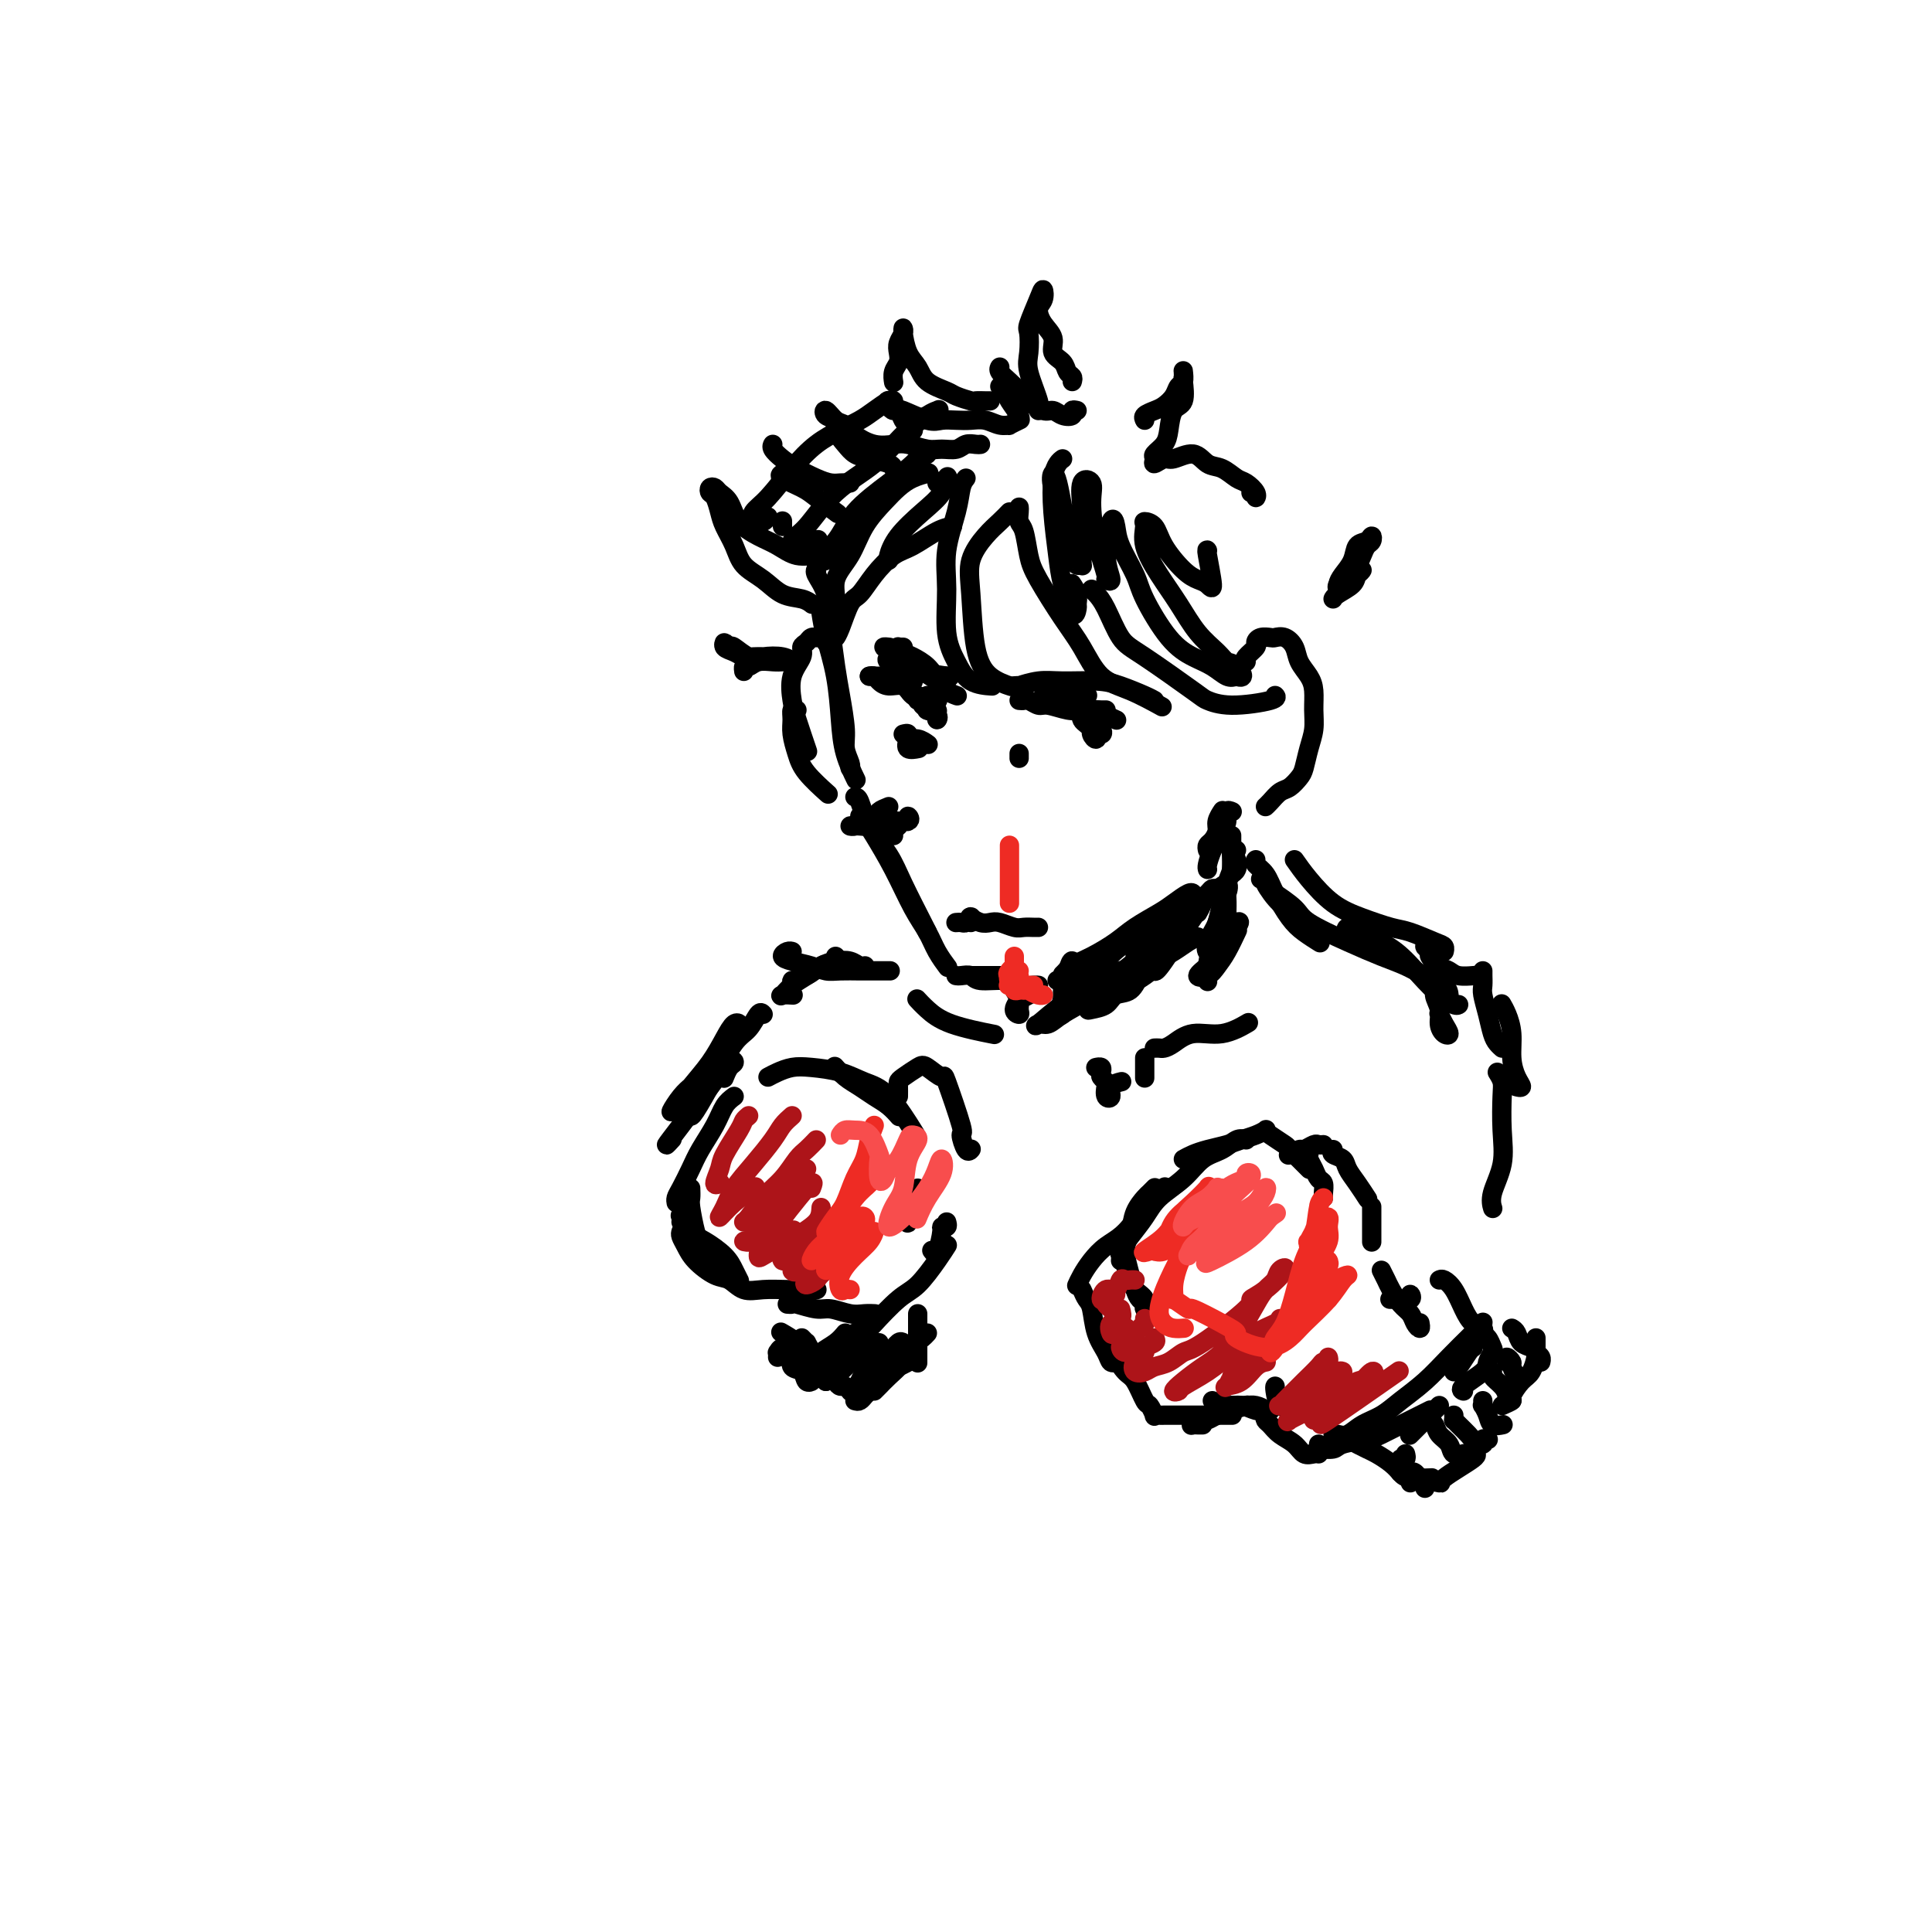 <svg viewBox='0 0 400 400' version='1.1' xmlns='http://www.w3.org/2000/svg' xmlns:xlink='http://www.w3.org/1999/xlink'><g fill='none' stroke='rgb(0,0,0)' stroke-width='4' stroke-linecap='round' stroke-linejoin='round'><path d='M169,119c0.054,-0.457 0.109,-0.913 0,-1c-0.109,-0.087 -0.380,0.196 0,1c0.380,0.804 1.412,2.130 2,4c0.588,1.870 0.731,4.285 1,7c0.269,2.715 0.664,5.729 1,8c0.336,2.271 0.612,3.800 1,6c0.388,2.200 0.889,5.073 1,7c0.111,1.927 -0.166,2.908 0,4c0.166,1.092 0.775,2.294 1,3c0.225,0.706 0.064,0.916 0,1c-0.064,0.084 -0.032,0.042 0,0'/><path d='M170,127c0.223,1.434 0.445,2.868 1,5c0.555,2.132 1.441,4.961 2,8c0.559,3.039 0.789,6.289 1,9c0.211,2.711 0.403,4.884 1,7c0.597,2.116 1.599,4.176 2,5c0.401,0.824 0.200,0.412 0,0'/><path d='M177,165c0.301,0.006 0.603,0.012 1,1c0.397,0.988 0.891,2.958 2,5c1.109,2.042 2.833,4.155 4,6c1.167,1.845 1.777,3.422 3,6c1.223,2.578 3.060,6.156 4,8c0.940,1.844 0.983,1.956 1,2c0.017,0.044 0.009,0.022 0,0'/><path d='M179,169c-0.501,-0.064 -1.001,-0.128 -1,0c0.001,0.128 0.504,0.449 1,1c0.496,0.551 0.986,1.333 2,3c1.014,1.667 2.552,4.219 4,7c1.448,2.781 2.805,5.789 4,8c1.195,2.211 2.228,3.623 3,5c0.772,1.377 1.285,2.717 2,4c0.715,1.283 1.633,2.509 2,3c0.367,0.491 0.184,0.245 0,0'/><path d='M201,202c0.286,0.000 0.571,0.000 1,0c0.429,0.000 1.000,0.000 2,0c1.000,-0.000 2.429,0.000 3,0c0.571,0.000 0.286,0.000 0,0'/><path d='M198,202c-0.059,-0.009 -0.119,-0.017 0,0c0.119,0.017 0.415,0.061 1,0c0.585,-0.061 1.459,-0.227 2,0c0.541,0.227 0.747,0.845 2,1c1.253,0.155 3.551,-0.155 5,0c1.449,0.155 2.048,0.773 3,1c0.952,0.227 2.256,0.061 3,0c0.744,-0.061 0.927,-0.017 1,0c0.073,0.017 0.037,0.009 0,0'/><path d='M224,204c-0.141,-0.245 -0.281,-0.490 0,-1c0.281,-0.510 0.985,-1.285 2,-2c1.015,-0.715 2.342,-1.368 3,-2c0.658,-0.632 0.646,-1.241 3,-3c2.354,-1.759 7.074,-4.667 9,-6c1.926,-1.333 1.057,-1.090 1,-1c-0.057,0.090 0.698,0.026 1,0c0.302,-0.026 0.151,-0.013 0,0'/><path d='M219,203c-0.123,-0.017 -0.247,-0.034 0,0c0.247,0.034 0.863,0.119 1,0c0.137,-0.119 -0.205,-0.443 0,-1c0.205,-0.557 0.957,-1.346 2,-2c1.043,-0.654 2.375,-1.172 4,-2c1.625,-0.828 3.542,-1.967 5,-3c1.458,-1.033 2.457,-1.962 4,-3c1.543,-1.038 3.629,-2.187 5,-3c1.371,-0.813 2.027,-1.290 3,-2c0.973,-0.710 2.262,-1.653 3,-2c0.738,-0.347 0.925,-0.099 1,0c0.075,0.099 0.037,0.050 0,0'/><path d='M250,180c-0.061,-0.192 -0.123,-0.385 0,-1c0.123,-0.615 0.429,-1.653 1,-3c0.571,-1.347 1.407,-3.002 2,-4c0.593,-0.998 0.942,-1.340 1,-2c0.058,-0.660 -0.177,-1.639 0,-2c0.177,-0.361 0.765,-0.103 1,0c0.235,0.103 0.118,0.052 0,0'/><path d='M250,176c-0.081,-0.358 -0.162,-0.716 0,-1c0.162,-0.284 0.565,-0.493 1,-1c0.435,-0.507 0.900,-1.311 1,-2c0.100,-0.689 -0.165,-1.262 0,-2c0.165,-0.738 0.762,-1.639 1,-2c0.238,-0.361 0.119,-0.180 0,0'/><path d='M258,137c-0.231,-0.218 -0.461,-0.437 0,-1c0.461,-0.563 1.614,-1.471 2,-2c0.386,-0.529 0.004,-0.679 0,-1c-0.004,-0.321 0.370,-0.813 1,-1c0.630,-0.187 1.516,-0.069 2,0c0.484,0.069 0.567,0.091 1,0c0.433,-0.091 1.216,-0.293 2,0c0.784,0.293 1.569,1.081 2,2c0.431,0.919 0.509,1.967 1,3c0.491,1.033 1.397,2.050 2,3c0.603,0.950 0.905,1.834 1,3c0.095,1.166 -0.015,2.616 0,4c0.015,1.384 0.156,2.704 0,4c-0.156,1.296 -0.608,2.570 -1,4c-0.392,1.430 -0.724,3.017 -1,4c-0.276,0.983 -0.494,1.363 -1,2c-0.506,0.637 -1.298,1.530 -2,2c-0.702,0.470 -1.312,0.518 -2,1c-0.688,0.482 -1.452,1.397 -2,2c-0.548,0.603 -0.878,0.893 -1,1c-0.122,0.107 -0.035,0.031 0,0c0.035,-0.031 0.017,-0.015 0,0'/><path d='M171,133c0.081,-0.423 0.162,-0.846 0,-1c-0.162,-0.154 -0.568,-0.038 -1,0c-0.432,0.038 -0.891,-0.001 -1,0c-0.109,0.001 0.130,0.044 0,0c-0.130,-0.044 -0.631,-0.173 -1,0c-0.369,0.173 -0.607,0.647 -1,1c-0.393,0.353 -0.941,0.583 -1,1c-0.059,0.417 0.370,1.020 0,2c-0.370,0.980 -1.539,2.336 -2,4c-0.461,1.664 -0.215,3.637 0,5c0.215,1.363 0.398,2.118 1,4c0.602,1.882 1.624,4.891 2,6c0.376,1.109 0.108,0.317 0,0c-0.108,-0.317 -0.054,-0.158 0,0'/><path d='M165,147c-0.429,-0.162 -0.857,-0.323 -1,0c-0.143,0.323 0.001,1.131 0,2c-0.001,0.869 -0.147,1.799 0,3c0.147,1.201 0.586,2.672 1,4c0.414,1.328 0.804,2.511 2,4c1.196,1.489 3.199,3.282 4,4c0.801,0.718 0.401,0.359 0,0'/><path d='M203,92c-0.237,0.031 -0.474,0.062 -1,0c-0.526,-0.062 -1.341,-0.216 -2,0c-0.659,0.216 -1.162,0.804 -2,1c-0.838,0.196 -2.012,0.002 -3,0c-0.988,-0.002 -1.791,0.190 -3,0c-1.209,-0.190 -2.824,-0.762 -4,-1c-1.176,-0.238 -1.915,-0.142 -3,0c-1.085,0.142 -2.518,0.331 -4,0c-1.482,-0.331 -3.012,-1.182 -4,-2c-0.988,-0.818 -1.434,-1.604 -2,-2c-0.566,-0.396 -1.253,-0.402 -2,-1c-0.747,-0.598 -1.553,-1.786 -2,-2c-0.447,-0.214 -0.535,0.548 0,1c0.535,0.452 1.692,0.593 2,1c0.308,0.407 -0.233,1.078 0,2c0.233,0.922 1.239,2.093 2,3c0.761,0.907 1.276,1.550 2,2c0.724,0.450 1.658,0.708 3,1c1.342,0.292 3.092,0.617 4,1c0.908,0.383 0.974,0.824 1,1c0.026,0.176 0.013,0.088 0,0'/><path d='M192,98c0.266,-0.069 0.531,-0.138 0,0c-0.531,0.138 -1.860,0.483 -3,1c-1.140,0.517 -2.093,1.207 -3,2c-0.907,0.793 -1.769,1.688 -3,3c-1.231,1.312 -2.832,3.041 -4,5c-1.168,1.959 -1.903,4.149 -3,6c-1.097,1.851 -2.557,3.362 -3,5c-0.443,1.638 0.132,3.403 0,5c-0.132,1.597 -0.972,3.027 -1,4c-0.028,0.973 0.754,1.489 1,2c0.246,0.511 -0.045,1.015 0,1c0.045,-0.015 0.427,-0.550 1,-2c0.573,-1.450 1.338,-3.815 2,-5c0.662,-1.185 1.223,-1.189 2,-2c0.777,-0.811 1.771,-2.427 3,-4c1.229,-1.573 2.694,-3.101 4,-4c1.306,-0.899 2.453,-1.169 4,-2c1.547,-0.831 3.493,-2.224 5,-3c1.507,-0.776 2.573,-0.936 3,-1c0.427,-0.064 0.213,-0.032 0,0'/><path d='M211,105c0.024,0.223 0.048,0.446 0,1c-0.048,0.554 -0.169,1.438 0,2c0.169,0.562 0.628,0.801 1,2c0.372,1.199 0.656,3.357 1,5c0.344,1.643 0.746,2.770 2,5c1.254,2.230 3.360,5.561 5,8c1.640,2.439 2.815,3.985 4,6c1.185,2.015 2.379,4.499 4,6c1.621,1.501 3.667,2.020 6,3c2.333,0.980 4.952,2.423 6,3c1.048,0.577 0.524,0.289 0,0'/><path d='M226,122c0.267,0.247 0.534,0.493 1,1c0.466,0.507 1.131,1.273 2,3c0.869,1.727 1.943,4.415 3,6c1.057,1.585 2.098,2.068 5,4c2.902,1.932 7.663,5.313 10,7c2.337,1.687 2.248,1.681 3,2c0.752,0.319 2.346,0.962 5,1c2.654,0.038 6.368,-0.528 8,-1c1.632,-0.472 1.180,-0.849 1,-1c-0.180,-0.151 -0.090,-0.075 0,0'/><path d='M171,116c-0.489,-0.472 -0.978,-0.943 -2,-1c-1.022,-0.057 -2.577,0.301 -4,0c-1.423,-0.301 -2.714,-1.260 -4,-2c-1.286,-0.740 -2.568,-1.259 -4,-2c-1.432,-0.741 -3.014,-1.702 -4,-3c-0.986,-1.298 -1.375,-2.933 -2,-4c-0.625,-1.067 -1.485,-1.567 -2,-2c-0.515,-0.433 -0.685,-0.801 -1,-1c-0.315,-0.199 -0.776,-0.231 -1,0c-0.224,0.231 -0.211,0.725 0,1c0.211,0.275 0.621,0.331 1,1c0.379,0.669 0.726,1.949 1,3c0.274,1.051 0.473,1.872 1,3c0.527,1.128 1.380,2.564 2,4c0.620,1.436 1.007,2.872 2,4c0.993,1.128 2.592,1.949 4,3c1.408,1.051 2.625,2.333 4,3c1.375,0.667 2.909,0.718 4,1c1.091,0.282 1.740,0.795 2,1c0.260,0.205 0.130,0.103 0,0'/><path d='M176,100c-0.353,0.005 -0.706,0.009 -1,0c-0.294,-0.009 -0.529,-0.033 -1,0c-0.471,0.033 -1.177,0.121 -2,0c-0.823,-0.121 -1.762,-0.453 -3,-1c-1.238,-0.547 -2.777,-1.310 -4,-2c-1.223,-0.690 -2.132,-1.309 -3,-2c-0.868,-0.691 -1.695,-1.455 -2,-2c-0.305,-0.545 -0.087,-0.870 0,-1c0.087,-0.130 0.044,-0.065 0,0'/><path d='M162,98c-0.394,0.233 -0.788,0.466 0,1c0.788,0.534 2.758,1.370 4,2c1.242,0.630 1.758,1.054 3,2c1.242,0.946 3.212,2.413 4,3c0.788,0.587 0.394,0.293 0,0'/><path d='M180,140c0.440,0.000 0.880,0.000 1,0c0.120,-0.000 -0.081,-0.001 0,0c0.081,0.001 0.442,0.004 1,0c0.558,-0.004 1.313,-0.015 2,0c0.688,0.015 1.308,0.056 2,0c0.692,-0.056 1.456,-0.207 2,0c0.544,0.207 0.870,0.774 1,1c0.130,0.226 0.065,0.113 0,0'/><path d='M180,140c0.349,-0.079 0.697,-0.158 1,0c0.303,0.158 0.560,0.554 1,1c0.440,0.446 1.064,0.943 2,1c0.936,0.057 2.185,-0.324 3,0c0.815,0.324 1.198,1.355 2,2c0.802,0.645 2.024,0.904 3,1c0.976,0.096 1.708,0.027 2,0c0.292,-0.027 0.146,-0.014 0,0'/><path d='M190,144c-0.089,0.485 -0.178,0.970 0,1c0.178,0.030 0.622,-0.394 1,0c0.378,0.394 0.691,1.605 1,2c0.309,0.395 0.616,-0.028 1,0c0.384,0.028 0.845,0.505 1,1c0.155,0.495 0.003,1.008 0,1c-0.003,-0.008 0.144,-0.538 0,-1c-0.144,-0.462 -0.577,-0.855 -1,-1c-0.423,-0.145 -0.835,-0.041 -1,0c-0.165,0.041 -0.082,0.021 0,0'/><path d='M191,146c0.483,0.443 0.967,0.887 1,1c0.033,0.113 -0.384,-0.103 0,0c0.384,0.103 1.568,0.527 2,1c0.432,0.473 0.113,0.995 0,1c-0.113,0.005 -0.020,-0.505 0,-1c0.020,-0.495 -0.033,-0.973 0,-1c0.033,-0.027 0.152,0.398 0,0c-0.152,-0.398 -0.577,-1.620 -1,-2c-0.423,-0.380 -0.845,0.080 -1,0c-0.155,-0.080 -0.041,-0.702 0,-1c0.041,-0.298 0.011,-0.273 0,0c-0.011,0.273 -0.003,0.792 0,1c0.003,0.208 0.002,0.104 0,0'/><path d='M216,144c0.349,-0.119 0.698,-0.238 1,0c0.302,0.238 0.557,0.834 1,1c0.443,0.166 1.074,-0.099 2,0c0.926,0.099 2.147,0.562 3,1c0.853,0.438 1.339,0.849 2,1c0.661,0.151 1.497,0.040 2,0c0.503,-0.040 0.674,-0.011 1,0c0.326,0.011 0.807,0.003 1,0c0.193,-0.003 0.096,-0.002 0,0'/><path d='M211,145c0.361,0.032 0.722,0.065 1,0c0.278,-0.065 0.472,-0.227 1,0c0.528,0.227 1.391,0.845 2,1c0.609,0.155 0.964,-0.152 2,0c1.036,0.152 2.754,0.762 4,1c1.246,0.238 2.019,0.102 3,0c0.981,-0.102 2.170,-0.172 3,0c0.830,0.172 1.300,0.585 2,1c0.700,0.415 1.628,0.833 2,1c0.372,0.167 0.186,0.084 0,0'/><path d='M224,148c-0.081,0.335 -0.162,0.670 0,1c0.162,0.330 0.566,0.656 1,1c0.434,0.344 0.897,0.706 1,1c0.103,0.294 -0.154,0.519 0,1c0.154,0.481 0.720,1.217 1,1c0.280,-0.217 0.274,-1.389 0,-2c-0.274,-0.611 -0.816,-0.662 -1,-1c-0.184,-0.338 -0.009,-0.961 0,-1c0.009,-0.039 -0.149,0.508 0,1c0.149,0.492 0.604,0.931 1,1c0.396,0.069 0.733,-0.230 1,0c0.267,0.230 0.463,0.989 0,1c-0.463,0.011 -1.586,-0.728 -2,-1c-0.414,-0.272 -0.118,-0.078 0,0c0.118,0.078 0.059,0.039 0,0'/><path d='M188,153c-0.222,0.844 -0.444,1.689 0,2c0.444,0.311 1.556,0.089 2,0c0.444,-0.089 0.222,-0.044 0,0'/><path d='M187,152c0.467,-0.121 0.935,-0.242 1,0c0.065,0.242 -0.271,0.848 0,1c0.271,0.152 1.150,-0.152 2,0c0.850,0.152 1.671,0.758 2,1c0.329,0.242 0.164,0.121 0,0'/><path d='M211,156c0.000,0.422 0.000,0.844 0,1c0.000,0.156 0.000,0.044 0,0c0.000,-0.044 0.000,-0.022 0,0'/><path d='M187,134c-0.421,0.002 -0.842,0.004 -1,0c-0.158,-0.004 -0.051,-0.013 0,0c0.051,0.013 0.048,0.047 0,0c-0.048,-0.047 -0.141,-0.177 0,0c0.141,0.177 0.514,0.659 1,1c0.486,0.341 1.083,0.540 2,1c0.917,0.460 2.155,1.181 3,2c0.845,0.819 1.299,1.735 2,2c0.701,0.265 1.650,-0.121 2,0c0.350,0.121 0.100,0.749 0,1c-0.100,0.251 -0.050,0.126 0,0'/><path d='M184,134c0.155,0.018 0.309,0.035 0,0c-0.309,-0.035 -1.082,-0.123 -1,0c0.082,0.123 1.019,0.456 2,1c0.981,0.544 2.008,1.298 3,2c0.992,0.702 1.951,1.351 3,2c1.049,0.649 2.188,1.298 3,2c0.812,0.702 1.295,1.458 2,2c0.705,0.542 1.630,0.869 2,1c0.370,0.131 0.185,0.065 0,0'/><path d='M184,136c-0.297,0.332 -0.593,0.663 0,1c0.593,0.337 2.077,0.678 3,1c0.923,0.322 1.287,0.625 3,1c1.713,0.375 4.775,0.821 6,1c1.225,0.179 0.612,0.089 0,0'/><path d='M218,142c-0.208,0.022 -0.416,0.044 0,0c0.416,-0.044 1.457,-0.156 2,0c0.543,0.156 0.589,0.578 1,1c0.411,0.422 1.188,0.844 2,1c0.812,0.156 1.661,0.044 2,0c0.339,-0.044 0.170,-0.022 0,0'/><path d='M211,142c-0.561,0.008 -1.122,0.016 -1,0c0.122,-0.016 0.927,-0.058 1,0c0.073,0.058 -0.587,0.214 0,0c0.587,-0.214 2.419,-0.797 4,-1c1.581,-0.203 2.911,-0.026 5,0c2.089,0.026 4.938,-0.098 7,0c2.062,0.098 3.336,0.418 5,1c1.664,0.582 3.717,1.426 5,2c1.283,0.574 1.795,0.878 2,1c0.205,0.122 0.102,0.061 0,0'/><path d='M198,191c-0.007,0.001 -0.013,0.001 0,0c0.013,-0.001 0.046,-0.004 0,0c-0.046,0.004 -0.170,0.014 0,0c0.170,-0.014 0.634,-0.053 1,0c0.366,0.053 0.634,0.196 1,0c0.366,-0.196 0.830,-0.733 1,-1c0.170,-0.267 0.046,-0.264 0,0c-0.046,0.264 -0.013,0.790 0,1c0.013,0.210 0.007,0.105 0,0'/><path d='M201,190c-0.176,-0.111 -0.353,-0.222 0,0c0.353,0.222 1.235,0.777 2,1c0.765,0.223 1.413,0.112 2,0c0.587,-0.112 1.114,-0.226 2,0c0.886,0.226 2.133,0.793 3,1c0.867,0.207 1.356,0.056 2,0c0.644,-0.056 1.443,-0.015 2,0c0.557,0.015 0.874,0.004 1,0c0.126,-0.004 0.063,-0.002 0,0'/><path d='M223,85c-0.470,-0.104 -0.940,-0.208 -1,0c-0.060,0.208 0.290,0.729 0,1c-0.290,0.271 -1.218,0.291 -2,0c-0.782,-0.291 -1.416,-0.893 -2,-1c-0.584,-0.107 -1.117,0.280 -2,0c-0.883,-0.280 -2.118,-1.228 -3,-2c-0.882,-0.772 -1.413,-1.370 -2,-2c-0.587,-0.630 -1.229,-1.293 -2,-2c-0.771,-0.707 -1.669,-1.460 -2,-2c-0.331,-0.540 -0.095,-0.869 0,-1c0.095,-0.131 0.047,-0.066 0,0'/><path d='M207,80c0.370,0.279 0.740,0.558 1,1c0.260,0.442 0.412,1.045 1,2c0.588,0.955 1.614,2.260 2,3c0.386,0.740 0.133,0.916 0,1c-0.133,0.084 -0.146,0.076 0,0c0.146,-0.076 0.451,-0.220 0,0c-0.451,0.220 -1.657,0.805 -2,1c-0.343,0.195 0.176,-0.000 0,0c-0.176,0.000 -1.048,0.196 -2,0c-0.952,-0.196 -1.985,-0.783 -3,-1c-1.015,-0.217 -2.013,-0.066 -3,0c-0.987,0.066 -1.964,0.045 -3,0c-1.036,-0.045 -2.132,-0.115 -3,0c-0.868,0.115 -1.508,0.415 -3,0c-1.492,-0.415 -3.837,-1.544 -5,-2c-1.163,-0.456 -1.146,-0.237 -1,0c0.146,0.237 0.420,0.492 0,0c-0.420,-0.492 -1.535,-1.733 -2,-2c-0.465,-0.267 -0.279,0.439 0,1c0.279,0.561 0.653,0.977 1,1c0.347,0.023 0.668,-0.347 1,0c0.332,0.347 0.677,1.413 1,2c0.323,0.587 0.625,0.697 1,1c0.375,0.303 0.821,0.801 1,1c0.179,0.199 0.089,0.100 0,0'/><path d='M162,108c0.000,0.533 0.000,1.067 0,1c0.000,-0.067 0.000,-0.733 0,-1c0.000,-0.267 0.000,-0.133 0,0'/><path d='M205,83c-0.204,0.007 -0.409,0.013 -1,0c-0.591,-0.013 -1.569,-0.047 -2,0c-0.431,0.047 -0.314,0.175 -1,0c-0.686,-0.175 -2.176,-0.653 -3,-1c-0.824,-0.347 -0.981,-0.562 -2,-1c-1.019,-0.438 -2.900,-1.098 -4,-2c-1.100,-0.902 -1.419,-2.046 -2,-3c-0.581,-0.954 -1.423,-1.718 -2,-3c-0.577,-1.282 -0.890,-3.084 -1,-4c-0.110,-0.916 -0.016,-0.947 0,-1c0.016,-0.053 -0.047,-0.127 0,0c0.047,0.127 0.205,0.456 0,1c-0.205,0.544 -0.773,1.302 -1,2c-0.227,0.698 -0.113,1.336 0,2c0.113,0.664 0.226,1.353 0,2c-0.226,0.647 -0.792,1.251 -1,2c-0.208,0.749 -0.060,1.643 0,2c0.060,0.357 0.030,0.179 0,0'/><path d='M185,83c-0.150,-0.178 -0.300,-0.355 -1,0c-0.700,0.355 -1.950,1.243 -3,2c-1.050,0.757 -1.901,1.382 -3,2c-1.099,0.618 -2.445,1.229 -4,2c-1.555,0.771 -3.318,1.702 -5,3c-1.682,1.298 -3.281,2.962 -5,5c-1.719,2.038 -3.557,4.451 -5,6c-1.443,1.549 -2.492,2.233 -3,3c-0.508,0.767 -0.476,1.618 0,2c0.476,0.382 1.398,0.295 2,0c0.602,-0.295 0.886,-0.799 1,-1c0.114,-0.201 0.057,-0.101 0,0'/><path d='M190,87c1.661,-0.837 3.323,-1.674 4,-2c0.677,-0.326 0.371,-0.142 0,0c-0.371,0.142 -0.805,0.240 -2,1c-1.195,0.760 -3.151,2.180 -5,4c-1.849,1.820 -3.592,4.038 -6,6c-2.408,1.962 -5.481,3.667 -8,6c-2.519,2.333 -4.482,5.294 -6,7c-1.518,1.706 -2.589,2.156 -3,3c-0.411,0.844 -0.162,2.082 1,2c1.162,-0.082 3.236,-1.484 4,-2c0.764,-0.516 0.218,-0.148 0,0c-0.218,0.148 -0.109,0.074 0,0'/><path d='M190,95c0.925,-0.384 1.850,-0.769 2,-1c0.150,-0.231 -0.474,-0.310 -1,0c-0.526,0.310 -0.952,1.008 -2,2c-1.048,0.992 -2.717,2.278 -5,4c-2.283,1.722 -5.179,3.880 -7,6c-1.821,2.120 -2.568,4.204 -4,6c-1.432,1.796 -3.549,3.306 -4,4c-0.451,0.694 0.763,0.571 2,0c1.237,-0.571 2.496,-1.592 3,-2c0.504,-0.408 0.252,-0.204 0,0'/><path d='M194,100c0.838,-0.355 1.676,-0.711 2,-1c0.324,-0.289 0.136,-0.512 0,0c-0.136,0.512 -0.218,1.759 -1,3c-0.782,1.241 -2.262,2.476 -4,4c-1.738,1.524 -3.734,3.336 -5,5c-1.266,1.664 -1.802,3.179 -2,4c-0.198,0.821 -0.056,0.949 0,1c0.056,0.051 0.028,0.026 0,0'/><path d='M237,87c-0.180,-0.328 -0.361,-0.655 0,-1c0.361,-0.345 1.263,-0.707 2,-1c0.737,-0.293 1.308,-0.517 2,-1c0.692,-0.483 1.506,-1.227 2,-2c0.494,-0.773 0.668,-1.576 1,-2c0.332,-0.424 0.820,-0.467 1,-1c0.180,-0.533 0.050,-1.554 0,-2c-0.050,-0.446 -0.020,-0.315 0,0c0.020,0.315 0.030,0.815 0,1c-0.030,0.185 -0.101,0.055 0,1c0.101,0.945 0.373,2.964 0,4c-0.373,1.036 -1.392,1.089 -2,2c-0.608,0.911 -0.806,2.680 -1,4c-0.194,1.320 -0.385,2.192 -1,3c-0.615,0.808 -1.653,1.553 -2,2c-0.347,0.447 -0.003,0.598 0,1c0.003,0.402 -0.334,1.057 0,1c0.334,-0.057 1.338,-0.826 2,-1c0.662,-0.174 0.982,0.248 2,0c1.018,-0.248 2.733,-1.164 4,-1c1.267,0.164 2.084,1.409 3,2c0.916,0.591 1.930,0.527 3,1c1.070,0.473 2.197,1.482 3,2c0.803,0.518 1.283,0.545 2,1c0.717,0.455 1.670,1.337 2,2c0.330,0.663 0.037,1.105 0,1c-0.037,-0.105 0.182,-0.759 0,-1c-0.182,-0.241 -0.766,-0.069 -1,0c-0.234,0.069 -0.117,0.034 0,0'/><path d='M222,79c0.100,-0.359 0.200,-0.718 0,-1c-0.200,-0.282 -0.701,-0.487 -1,-1c-0.299,-0.513 -0.396,-1.335 -1,-2c-0.604,-0.665 -1.713,-1.175 -2,-2c-0.287,-0.825 0.249,-1.967 0,-3c-0.249,-1.033 -1.284,-1.959 -2,-3c-0.716,-1.041 -1.113,-2.198 -1,-3c0.113,-0.802 0.738,-1.248 1,-2c0.262,-0.752 0.162,-1.811 0,-2c-0.162,-0.189 -0.385,0.491 -1,2c-0.615,1.509 -1.621,3.847 -2,5c-0.379,1.153 -0.130,1.122 0,2c0.130,0.878 0.140,2.666 0,4c-0.140,1.334 -0.429,2.213 0,4c0.429,1.787 1.577,4.481 2,6c0.423,1.519 0.121,1.863 0,2c-0.121,0.137 -0.060,0.069 0,0'/><path d='M220,95c-0.316,0.232 -0.633,0.463 -1,1c-0.367,0.537 -0.785,1.379 -1,3c-0.215,1.621 -0.225,4.021 0,7c0.225,2.979 0.687,6.537 1,9c0.313,2.463 0.477,3.831 1,6c0.523,2.169 1.404,5.138 2,6c0.596,0.862 0.905,-0.382 1,-1c0.095,-0.618 -0.026,-0.609 0,-1c0.026,-0.391 0.199,-1.182 0,-2c-0.199,-0.818 -0.771,-1.662 -1,-2c-0.229,-0.338 -0.114,-0.169 0,0'/><path d='M221,113c-0.482,-2.012 -0.963,-4.024 -1,-5c-0.037,-0.976 0.371,-0.916 0,-2c-0.371,-1.084 -1.522,-3.313 -2,-5c-0.478,-1.687 -0.283,-2.831 0,-3c0.283,-0.169 0.653,0.638 1,2c0.347,1.362 0.671,3.278 1,5c0.329,1.722 0.663,3.249 1,5c0.337,1.751 0.679,3.728 1,5c0.321,1.272 0.623,1.841 1,2c0.377,0.159 0.831,-0.091 1,0c0.169,0.091 0.053,0.523 0,-1c-0.053,-1.523 -0.043,-5.002 0,-7c0.043,-1.998 0.118,-2.516 0,-4c-0.118,-1.484 -0.430,-3.935 0,-5c0.430,-1.065 1.602,-0.745 2,0c0.398,0.745 0.020,1.916 0,4c-0.020,2.084 0.316,5.083 1,8c0.684,2.917 1.717,5.754 2,7c0.283,1.246 -0.183,0.903 0,1c0.183,0.097 1.017,0.635 1,0c-0.017,-0.635 -0.884,-2.442 -1,-5c-0.116,-2.558 0.519,-5.869 1,-7c0.481,-1.131 0.809,-0.084 1,1c0.191,1.084 0.245,2.206 1,4c0.755,1.794 2.211,4.262 3,6c0.789,1.738 0.911,2.746 2,5c1.089,2.254 3.145,5.753 5,8c1.855,2.247 3.507,3.241 5,4c1.493,0.759 2.825,1.281 4,2c1.175,0.719 2.193,1.634 3,2c0.807,0.366 1.404,0.183 2,0'/><path d='M256,140c2.268,0.825 0.939,-1.114 0,-2c-0.939,-0.886 -1.489,-0.721 -2,-1c-0.511,-0.279 -0.982,-1.004 -2,-2c-1.018,-0.996 -2.584,-2.263 -4,-4c-1.416,-1.737 -2.682,-3.944 -4,-6c-1.318,-2.056 -2.686,-3.962 -4,-6c-1.314,-2.038 -2.572,-4.210 -3,-6c-0.428,-1.790 -0.025,-3.198 0,-4c0.025,-0.802 -0.327,-0.996 0,-1c0.327,-0.004 1.334,0.183 2,1c0.666,0.817 0.992,2.263 2,4c1.008,1.737 2.697,3.764 4,5c1.303,1.236 2.220,1.680 3,2c0.780,0.320 1.425,0.517 2,1c0.575,0.483 1.082,1.253 1,0c-0.082,-1.253 -0.753,-4.530 -1,-6c-0.247,-1.470 -0.071,-1.134 0,-1c0.071,0.134 0.035,0.067 0,0'/><path d='M200,99c-0.371,0.473 -0.742,0.947 -1,2c-0.258,1.053 -0.403,2.686 -1,5c-0.597,2.314 -1.645,5.310 -2,8c-0.355,2.690 -0.017,5.075 0,8c0.017,2.925 -0.285,6.392 0,9c0.285,2.608 1.159,4.359 2,6c0.841,1.641 1.650,3.173 3,4c1.350,0.827 3.243,0.951 4,1c0.757,0.049 0.379,0.025 0,0'/><path d='M209,106c-0.596,0.621 -1.191,1.242 -2,2c-0.809,0.758 -1.831,1.652 -3,3c-1.169,1.348 -2.484,3.149 -3,5c-0.516,1.851 -0.232,3.750 0,7c0.232,3.250 0.413,7.851 1,11c0.587,3.149 1.581,4.848 3,6c1.419,1.152 3.263,1.758 4,2c0.737,0.242 0.369,0.121 0,0'/><path d='M160,136c-0.132,0.007 -0.263,0.013 -1,0c-0.737,-0.013 -2.078,-0.047 -3,0c-0.922,0.047 -1.425,0.174 -2,0c-0.575,-0.174 -1.222,-0.649 -2,-1c-0.778,-0.351 -1.685,-0.580 -2,-1c-0.315,-0.420 -0.037,-1.033 0,-1c0.037,0.033 -0.168,0.713 0,1c0.168,0.287 0.709,0.181 1,0c0.291,-0.181 0.331,-0.437 1,0c0.669,0.437 1.966,1.567 3,2c1.034,0.433 1.805,0.168 3,0c1.195,-0.168 2.813,-0.241 4,0c1.187,0.241 1.944,0.796 2,1c0.056,0.204 -0.590,0.059 -1,0c-0.410,-0.059 -0.583,-0.031 -1,0c-0.417,0.031 -1.078,0.065 -2,0c-0.922,-0.065 -2.103,-0.227 -3,0c-0.897,0.227 -1.508,0.844 -2,1c-0.492,0.156 -0.863,-0.150 -1,0c-0.137,0.150 -0.039,0.757 0,1c0.039,0.243 0.020,0.121 0,0'/><path d='M280,117c0.332,0.171 0.664,0.342 1,0c0.336,-0.342 0.677,-1.199 1,-2c0.323,-0.801 0.630,-1.548 1,-2c0.370,-0.452 0.805,-0.610 1,-1c0.195,-0.390 0.151,-1.013 0,-1c-0.151,0.013 -0.408,0.661 -1,1c-0.592,0.339 -1.517,0.368 -2,1c-0.483,0.632 -0.523,1.865 -1,3c-0.477,1.135 -1.390,2.172 -2,3c-0.610,0.828 -0.917,1.449 -1,2c-0.083,0.551 0.060,1.033 0,1c-0.060,-0.033 -0.321,-0.581 0,-1c0.321,-0.419 1.223,-0.709 2,-1c0.777,-0.291 1.427,-0.583 2,-1c0.573,-0.417 1.068,-0.959 1,-1c-0.068,-0.041 -0.698,0.420 -1,1c-0.302,0.580 -0.277,1.279 -1,2c-0.723,0.721 -2.195,1.463 -3,2c-0.805,0.537 -0.944,0.868 -1,1c-0.056,0.132 -0.028,0.066 0,0'/><path d='M184,167c-0.818,0.332 -1.636,0.663 -2,1c-0.364,0.337 -0.275,0.678 -1,1c-0.725,0.322 -2.266,0.623 -3,1c-0.734,0.377 -0.663,0.829 -1,1c-0.337,0.171 -1.084,0.061 -1,0c0.084,-0.061 0.999,-0.074 2,0c1.001,0.074 2.087,0.234 3,0c0.913,-0.234 1.653,-0.862 3,-1c1.347,-0.138 3.300,0.215 4,0c0.700,-0.215 0.145,-0.997 0,-1c-0.145,-0.003 0.119,0.773 0,1c-0.119,0.227 -0.620,-0.097 -1,0c-0.380,0.097 -0.638,0.614 -1,1c-0.362,0.386 -0.828,0.643 -1,1c-0.172,0.357 -0.049,0.816 0,1c0.049,0.184 0.025,0.092 0,0'/><path d='M255,174c0.000,-0.572 0.000,-1.145 0,-1c-0.000,0.145 -0.001,1.006 0,2c0.001,0.994 0.004,2.121 0,3c-0.004,0.879 -0.014,1.512 0,2c0.014,0.488 0.054,0.833 0,1c-0.054,0.167 -0.200,0.156 0,0c0.200,-0.156 0.747,-0.459 1,-1c0.253,-0.541 0.211,-1.322 0,-2c-0.211,-0.678 -0.593,-1.254 -1,-2c-0.407,-0.746 -0.841,-1.664 -1,-2c-0.159,-0.336 -0.043,-0.090 0,0c0.043,0.090 0.012,0.026 0,0c-0.012,-0.026 -0.006,-0.013 0,0'/><path d='M235,194c-0.001,-0.065 -0.001,-0.130 0,0c0.001,0.130 0.004,0.455 0,1c-0.004,0.545 -0.015,1.309 0,2c0.015,0.691 0.056,1.309 0,2c-0.056,0.691 -0.207,1.455 0,2c0.207,0.545 0.774,0.870 1,1c0.226,0.130 0.113,0.065 0,0'/><path d='M252,184c-0.381,-0.045 -0.763,-0.091 -1,0c-0.237,0.091 -0.330,0.318 -1,1c-0.670,0.682 -1.917,1.818 -3,3c-1.083,1.182 -2.001,2.409 -3,4c-0.999,1.591 -2.078,3.545 -3,5c-0.922,1.455 -1.688,2.410 -2,3c-0.312,0.590 -0.171,0.816 0,1c0.171,0.184 0.370,0.328 2,-2c1.630,-2.328 4.690,-7.126 6,-9c1.310,-1.874 0.870,-0.823 1,-1c0.130,-0.177 0.830,-1.583 1,-2c0.170,-0.417 -0.189,0.156 -1,1c-0.811,0.844 -2.075,1.960 -3,3c-0.925,1.040 -1.510,2.003 -2,3c-0.490,0.997 -0.885,2.027 -2,3c-1.115,0.973 -2.951,1.890 -4,3c-1.049,1.110 -1.310,2.412 -1,2c0.310,-0.412 1.190,-2.537 2,-4c0.810,-1.463 1.551,-2.262 2,-3c0.449,-0.738 0.605,-1.414 1,-2c0.395,-0.586 1.029,-1.081 1,-1c-0.029,0.081 -0.723,0.737 -1,1c-0.277,0.263 -0.139,0.131 0,0'/><path d='M260,178c-0.185,0.282 -0.371,0.565 0,1c0.371,0.435 1.298,1.024 2,2c0.702,0.976 1.180,2.339 2,4c0.820,1.661 1.983,3.621 3,5c1.017,1.379 1.889,2.179 3,3c1.111,0.821 2.460,1.663 3,2c0.540,0.337 0.270,0.168 0,0'/><path d='M261,182c0.495,-0.002 0.989,-0.004 1,0c0.011,0.004 -0.463,0.015 0,1c0.463,0.985 1.862,2.943 3,4c1.138,1.057 2.016,1.211 3,2c0.984,0.789 2.072,2.212 3,3c0.928,0.788 1.694,0.939 2,1c0.306,0.061 0.153,0.030 0,0'/><path d='M184,201c0.276,0.000 0.552,0.001 0,0c-0.552,-0.001 -1.931,-0.003 -3,0c-1.069,0.003 -1.826,0.012 -3,0c-1.174,-0.012 -2.764,-0.044 -4,0c-1.236,0.044 -2.118,0.166 -3,0c-0.882,-0.166 -1.763,-0.619 -3,-1c-1.237,-0.381 -2.829,-0.691 -4,-1c-1.171,-0.309 -1.922,-0.619 -2,-1c-0.078,-0.381 0.518,-0.833 1,-1c0.482,-0.167 0.852,-0.048 1,0c0.148,0.048 0.074,0.024 0,0'/><path d='M264,185c-0.414,-0.276 -0.828,-0.551 0,0c0.828,0.551 2.899,1.929 4,3c1.101,1.071 1.231,1.834 3,3c1.769,1.166 5.178,2.735 8,4c2.822,1.265 5.057,2.227 7,3c1.943,0.773 3.592,1.356 5,2c1.408,0.644 2.573,1.348 4,2c1.427,0.652 3.115,1.253 4,2c0.885,0.747 0.967,1.642 1,2c0.033,0.358 0.016,0.179 0,0'/><path d='M281,195c-0.801,-0.744 -1.601,-1.488 -2,-2c-0.399,-0.512 -0.396,-0.791 0,-1c0.396,-0.209 1.187,-0.348 2,0c0.813,0.348 1.650,1.183 3,2c1.350,0.817 3.213,1.616 5,3c1.787,1.384 3.498,3.351 5,5c1.502,1.649 2.794,2.978 4,4c1.206,1.022 2.325,1.737 3,2c0.675,0.263 0.907,0.075 1,0c0.093,-0.075 0.046,-0.038 0,0'/><path d='M298,204c-0.541,0.581 -1.083,1.162 -1,2c0.083,0.838 0.790,1.932 1,3c0.210,1.068 -0.077,2.111 0,3c0.077,0.889 0.518,1.625 1,2c0.482,0.375 1.006,0.389 1,0c-0.006,-0.389 -0.540,-1.182 -1,-2c-0.460,-0.818 -0.846,-1.662 -1,-2c-0.154,-0.338 -0.077,-0.169 0,0'/><path d='M268,178c0.841,1.200 1.682,2.401 3,4c1.318,1.599 3.112,3.598 5,5c1.888,1.402 3.869,2.207 6,3c2.131,0.793 4.413,1.575 6,2c1.587,0.425 2.478,0.492 4,1c1.522,0.508 3.676,1.456 5,2c1.324,0.544 1.818,0.685 2,1c0.182,0.315 0.052,0.804 0,1c-0.052,0.196 -0.026,0.098 0,0'/><path d='M296,196c-0.549,-0.098 -1.097,-0.195 -1,0c0.097,0.195 0.840,0.683 1,1c0.160,0.317 -0.261,0.463 0,1c0.261,0.537 1.205,1.464 2,2c0.795,0.536 1.440,0.680 2,1c0.560,0.320 1.035,0.817 2,1c0.965,0.183 2.418,0.052 3,0c0.582,-0.052 0.291,-0.026 0,0'/><path d='M307,201c-0.006,0.232 -0.013,0.464 0,1c0.013,0.536 0.045,1.376 0,2c-0.045,0.624 -0.166,1.033 0,2c0.166,0.967 0.619,2.494 1,4c0.381,1.506 0.690,2.991 1,4c0.310,1.009 0.622,1.541 1,2c0.378,0.459 0.822,0.845 1,1c0.178,0.155 0.089,0.077 0,0'/><path d='M311,208c-0.081,-0.138 -0.163,-0.276 0,0c0.163,0.276 0.570,0.968 1,2c0.430,1.032 0.882,2.406 1,4c0.118,1.594 -0.098,3.408 0,5c0.098,1.592 0.511,2.963 1,4c0.489,1.037 1.055,1.741 1,2c-0.055,0.259 -0.730,0.074 -1,0c-0.270,-0.074 -0.135,-0.037 0,0'/><path d='M179,200c0.072,-0.029 0.143,-0.058 0,0c-0.143,0.058 -0.502,0.204 -1,0c-0.498,-0.204 -1.137,-0.759 -2,-1c-0.863,-0.241 -1.951,-0.170 -3,0c-1.049,0.170 -2.060,0.438 -3,1c-0.940,0.562 -1.809,1.419 -3,2c-1.191,0.581 -2.705,0.887 -3,1c-0.295,0.113 0.630,0.032 1,0c0.370,-0.032 0.185,-0.016 0,0'/><path d='M173,198c0.269,0.358 0.538,0.716 0,1c-0.538,0.284 -1.883,0.493 -3,1c-1.117,0.507 -2.005,1.313 -3,2c-0.995,0.687 -2.098,1.256 -3,2c-0.902,0.744 -1.603,1.663 -2,2c-0.397,0.337 -0.492,0.091 0,0c0.492,-0.091 1.569,-0.026 2,0c0.431,0.026 0.215,0.013 0,0'/><path d='M222,203c0.228,0.087 0.456,0.175 0,1c-0.456,0.825 -1.597,2.389 -2,3c-0.403,0.611 -0.069,0.271 0,0c0.069,-0.271 -0.128,-0.471 0,-1c0.128,-0.529 0.580,-1.387 1,-2c0.420,-0.613 0.807,-0.982 1,-2c0.193,-1.018 0.190,-2.686 0,-3c-0.190,-0.314 -0.569,0.726 -1,2c-0.431,1.274 -0.914,2.781 -1,4c-0.086,1.219 0.226,2.150 0,3c-0.226,0.850 -0.989,1.618 -1,2c-0.011,0.382 0.729,0.379 1,0c0.271,-0.379 0.073,-1.135 0,-2c-0.073,-0.865 -0.019,-1.840 0,-3c0.019,-1.160 0.005,-2.505 0,-3c-0.005,-0.495 -0.001,-0.142 0,0c0.001,0.142 0.001,0.071 0,0'/><path d='M209,203c-0.006,-0.549 -0.012,-1.098 0,-1c0.012,0.098 0.041,0.842 0,1c-0.041,0.158 -0.153,-0.269 0,0c0.153,0.269 0.572,1.233 1,2c0.428,0.767 0.865,1.336 1,2c0.135,0.664 -0.032,1.422 0,2c0.032,0.578 0.265,0.974 0,1c-0.265,0.026 -1.027,-0.319 -1,-1c0.027,-0.681 0.842,-1.698 1,-2c0.158,-0.302 -0.342,0.111 0,0c0.342,-0.111 1.526,-0.746 2,-1c0.474,-0.254 0.237,-0.127 0,0'/><path d='M248,194c-0.593,0.245 -1.186,0.490 -2,1c-0.814,0.510 -1.849,1.286 -3,2c-1.151,0.714 -2.418,1.366 -3,2c-0.582,0.634 -0.481,1.248 -3,3c-2.519,1.752 -7.660,4.640 -10,6c-2.340,1.360 -1.878,1.191 -1,1c0.878,-0.191 2.172,-0.404 3,-1c0.828,-0.596 1.188,-1.575 2,-2c0.812,-0.425 2.074,-0.296 3,-1c0.926,-0.704 1.516,-2.240 2,-3c0.484,-0.760 0.861,-0.743 1,-1c0.139,-0.257 0.040,-0.788 0,-1c-0.040,-0.212 -0.020,-0.106 0,0'/><path d='M236,200c-1.337,0.280 -2.674,0.559 -4,1c-1.326,0.441 -2.640,1.042 -4,2c-1.360,0.958 -2.765,2.272 -4,3c-1.235,0.728 -2.299,0.869 -4,2c-1.701,1.131 -4.038,3.251 -5,4c-0.962,0.749 -0.548,0.126 0,0c0.548,-0.126 1.232,0.244 2,0c0.768,-0.244 1.622,-1.104 3,-2c1.378,-0.896 3.280,-1.830 5,-3c1.720,-1.170 3.260,-2.576 5,-4c1.740,-1.424 3.682,-2.864 5,-4c1.318,-1.136 2.014,-1.966 3,-3c0.986,-1.034 2.262,-2.272 3,-3c0.738,-0.728 0.938,-0.946 1,-1c0.062,-0.054 -0.015,0.057 1,-1c1.015,-1.057 3.120,-3.282 4,-4c0.880,-0.718 0.534,0.071 1,0c0.466,-0.071 1.745,-1.002 3,-2c1.255,-0.998 2.487,-2.062 3,-2c0.513,0.062 0.309,1.251 0,2c-0.309,0.749 -0.722,1.056 -1,2c-0.278,0.944 -0.423,2.523 -1,4c-0.577,1.477 -1.588,2.852 -2,4c-0.412,1.148 -0.227,2.070 0,2c0.227,-0.070 0.494,-1.132 1,-2c0.506,-0.868 1.252,-1.541 2,-2c0.748,-0.459 1.500,-0.702 2,-1c0.500,-0.298 0.750,-0.649 1,-1'/><path d='M256,191c1.021,-0.509 0.574,0.219 0,1c-0.574,0.781 -1.273,1.614 -2,2c-0.727,0.386 -1.481,0.326 -2,1c-0.519,0.674 -0.802,2.084 -1,3c-0.198,0.916 -0.310,1.338 -1,2c-0.690,0.662 -1.957,1.564 -2,2c-0.043,0.436 1.138,0.407 2,0c0.862,-0.407 1.406,-1.192 2,-2c0.594,-0.808 1.237,-1.641 2,-3c0.763,-1.359 1.647,-3.246 2,-4c0.353,-0.754 0.177,-0.377 0,0'/><path d='M256,176c-0.415,-0.042 -0.829,-0.083 -1,0c-0.171,0.083 -0.098,0.291 0,1c0.098,0.709 0.223,1.921 0,3c-0.223,1.079 -0.792,2.027 -1,3c-0.208,0.973 -0.056,1.972 0,3c0.056,1.028 0.015,2.084 0,3c-0.015,0.916 -0.004,1.690 0,2c0.004,0.310 0.002,0.155 0,0'/><path d='M253,185c0.091,0.479 0.182,0.959 0,2c-0.182,1.041 -0.637,2.644 -1,4c-0.363,1.356 -0.633,2.467 -1,4c-0.367,1.533 -0.829,3.490 -1,5c-0.171,1.510 -0.049,2.574 0,3c0.049,0.426 0.024,0.213 0,0'/><path d='M237,219c0.000,0.370 0.000,0.740 0,1c0.000,0.260 0.000,0.409 0,1c-0.000,0.591 0.000,1.622 0,2c-0.000,0.378 0.000,0.102 0,0c-0.000,-0.102 0.000,-0.029 0,0c-0.000,0.029 0.000,0.015 0,0'/><path d='M227,221c-0.111,0.024 -0.222,0.048 0,0c0.222,-0.048 0.778,-0.169 1,0c0.222,0.169 0.111,0.627 0,1c-0.111,0.373 -0.222,0.662 0,1c0.222,0.338 0.775,0.725 1,1c0.225,0.275 0.120,0.438 0,1c-0.120,0.562 -0.256,1.524 0,2c0.256,0.476 0.904,0.468 1,0c0.096,-0.468 -0.359,-1.395 0,-2c0.359,-0.605 1.531,-0.887 2,-1c0.469,-0.113 0.234,-0.056 0,0'/><path d='M239,217c0.348,-0.013 0.696,-0.026 1,0c0.304,0.026 0.566,0.091 1,0c0.434,-0.091 1.042,-0.336 2,-1c0.958,-0.664 2.267,-1.745 4,-2c1.733,-0.255 3.890,0.316 6,0c2.110,-0.316 4.174,-1.519 5,-2c0.826,-0.481 0.413,-0.241 0,0'/><path d='M190,207c-0.139,-0.152 -0.278,-0.303 0,0c0.278,0.303 0.971,1.061 2,2c1.029,0.939 2.392,2.061 5,3c2.608,0.939 6.459,1.697 8,2c1.541,0.303 0.770,0.152 0,0'/><path d='M258,236c-0.604,-0.191 -1.208,-0.383 -2,0c-0.792,0.383 -1.772,1.340 -3,2c-1.228,0.660 -2.702,1.022 -4,2c-1.298,0.978 -2.418,2.570 -4,4c-1.582,1.430 -3.625,2.698 -5,4c-1.375,1.302 -2.081,2.640 -3,4c-0.919,1.360 -2.050,2.743 -3,4c-0.950,1.257 -1.719,2.389 -2,3c-0.281,0.611 -0.076,0.703 0,1c0.076,0.297 0.022,0.799 0,1c-0.022,0.201 -0.011,0.100 0,0'/><path d='M233,259c0.024,0.236 0.048,0.473 0,1c-0.048,0.527 -0.166,1.345 0,2c0.166,0.655 0.618,1.146 1,2c0.382,0.854 0.696,2.071 1,3c0.304,0.929 0.599,1.571 1,2c0.401,0.429 0.908,0.645 1,1c0.092,0.355 -0.231,0.850 0,1c0.231,0.150 1.016,-0.044 1,0c-0.016,0.044 -0.832,0.325 -1,0c-0.168,-0.325 0.312,-1.258 0,-2c-0.312,-0.742 -1.416,-1.293 -2,-2c-0.584,-0.707 -0.647,-1.569 -1,-3c-0.353,-1.431 -0.996,-3.430 -1,-5c-0.004,-1.570 0.629,-2.712 1,-4c0.371,-1.288 0.478,-2.724 1,-4c0.522,-1.276 1.460,-2.394 2,-3c0.540,-0.606 0.684,-0.702 1,-1c0.316,-0.298 0.805,-0.800 1,-1c0.195,-0.200 0.098,-0.100 0,0'/><path d='M245,240c0.608,-0.333 1.216,-0.666 2,-1c0.784,-0.334 1.745,-0.667 3,-1c1.255,-0.333 2.805,-0.664 4,-1c1.195,-0.336 2.034,-0.677 3,-1c0.966,-0.323 2.059,-0.630 3,-1c0.941,-0.370 1.728,-0.805 2,-1c0.272,-0.195 0.027,-0.151 0,0c-0.027,0.151 0.164,0.407 1,1c0.836,0.593 2.319,1.522 3,2c0.681,0.478 0.561,0.507 1,1c0.439,0.493 1.437,1.452 2,2c0.563,0.548 0.690,0.686 1,1c0.310,0.314 0.803,0.804 1,1c0.197,0.196 0.099,0.098 0,0'/><path d='M271,239c-0.091,0.252 -0.182,0.505 0,1c0.182,0.495 0.637,1.233 1,2c0.363,0.767 0.633,1.565 1,2c0.367,0.435 0.830,0.508 1,1c0.170,0.492 0.046,1.402 0,2c-0.046,0.598 -0.013,0.885 0,1c0.013,0.115 0.007,0.057 0,0'/><path d='M267,239c-0.211,0.121 -0.422,0.243 0,0c0.422,-0.243 1.476,-0.850 2,-1c0.524,-0.150 0.519,0.156 1,0c0.481,-0.156 1.449,-0.774 2,-1c0.551,-0.226 0.687,-0.061 1,0c0.313,0.061 0.804,0.017 1,0c0.196,-0.017 0.098,-0.009 0,0'/><path d='M276,238c-0.208,0.352 -0.416,0.704 0,1c0.416,0.296 1.456,0.534 2,1c0.544,0.466 0.590,1.158 1,2c0.410,0.842 1.182,1.834 2,3c0.818,1.166 1.682,2.506 2,3c0.318,0.494 0.091,0.141 0,0c-0.091,-0.141 -0.045,-0.071 0,0'/><path d='M284,250c0.000,-0.152 0.000,-0.303 0,0c0.000,0.303 0.000,1.061 0,2c0.000,0.939 0.000,2.061 0,3c-0.000,0.939 0.000,1.697 0,2c0.000,0.303 0.000,0.152 0,0'/><path d='M241,247c-0.051,-0.369 -0.102,-0.737 0,-1c0.102,-0.263 0.358,-0.419 0,0c-0.358,0.419 -1.331,1.413 -2,2c-0.669,0.587 -1.033,0.765 -2,2c-0.967,1.235 -2.536,3.526 -4,5c-1.464,1.474 -2.823,2.133 -4,3c-1.177,0.867 -2.171,1.944 -3,3c-0.829,1.056 -1.492,2.092 -2,3c-0.508,0.908 -0.859,1.688 -1,2c-0.141,0.312 -0.070,0.156 0,0'/><path d='M224,267c0.325,0.742 0.650,1.485 1,2c0.350,0.515 0.724,0.803 1,2c0.276,1.197 0.452,3.301 1,5c0.548,1.699 1.467,2.991 2,4c0.533,1.009 0.679,1.734 1,2c0.321,0.266 0.817,0.072 1,0c0.183,-0.072 0.052,-0.020 0,0c-0.052,0.020 -0.026,0.010 0,0'/><path d='M231,280c-0.013,0.008 -0.026,0.016 0,0c0.026,-0.016 0.091,-0.056 0,0c-0.091,0.056 -0.337,0.209 0,1c0.337,0.791 1.257,2.219 2,3c0.743,0.781 1.309,0.913 2,2c0.691,1.087 1.508,3.128 2,4c0.492,0.872 0.658,0.573 1,1c0.342,0.427 0.861,1.578 1,2c0.139,0.422 -0.103,0.113 0,0c0.103,-0.113 0.551,-0.030 1,0c0.449,0.030 0.898,0.008 1,0c0.102,-0.008 -0.143,-0.002 0,0c0.143,0.002 0.673,0.001 1,0c0.327,-0.001 0.451,-0.000 1,0c0.549,0.000 1.524,0.000 2,0c0.476,-0.000 0.454,-0.000 2,0c1.546,0.000 4.662,0.000 6,0c1.338,-0.000 0.899,-0.000 1,0c0.101,0.000 0.743,0.000 1,0c0.257,-0.000 0.128,-0.000 0,0'/><path d='M249,295c-0.331,0.006 -0.661,0.013 -1,0c-0.339,-0.013 -0.685,-0.045 -1,0c-0.315,0.045 -0.599,0.166 0,0c0.599,-0.166 2.080,-0.619 3,-1c0.920,-0.381 1.280,-0.691 2,-1c0.720,-0.309 1.801,-0.619 3,-1c1.199,-0.381 2.515,-0.833 3,-1c0.485,-0.167 0.139,-0.048 0,0c-0.139,0.048 -0.069,0.024 0,0'/><path d='M255,291c0.471,0.002 0.943,0.003 1,0c0.057,-0.003 -0.300,-0.011 0,0c0.300,0.011 1.257,0.042 2,0c0.743,-0.042 1.271,-0.156 2,0c0.729,0.156 1.658,0.580 2,1c0.342,0.420 0.098,0.834 0,1c-0.098,0.166 -0.049,0.083 0,0'/><path d='M262,293c-0.074,0.358 -0.147,0.716 0,1c0.147,0.284 0.515,0.493 1,1c0.485,0.507 1.086,1.313 2,2c0.914,0.687 2.140,1.256 3,2c0.860,0.744 1.355,1.663 2,2c0.645,0.337 1.441,0.090 2,0c0.559,-0.090 0.881,-0.024 1,0c0.119,0.024 0.034,0.007 0,0c-0.034,-0.007 -0.017,-0.003 0,0'/><path d='M273,299c0.084,0.429 0.169,0.858 0,1c-0.169,0.142 -0.591,-0.003 0,0c0.591,0.003 2.194,0.153 3,0c0.806,-0.153 0.814,-0.608 2,-1c1.186,-0.392 3.551,-0.722 5,-1c1.449,-0.278 1.982,-0.506 3,-1c1.018,-0.494 2.520,-1.256 4,-2c1.480,-0.744 2.937,-1.469 4,-2c1.063,-0.531 1.732,-0.866 2,-1c0.268,-0.134 0.134,-0.067 0,0'/><path d='M298,265c0.245,-0.128 0.490,-0.256 1,0c0.510,0.256 1.285,0.895 2,2c0.715,1.105 1.368,2.674 2,4c0.632,1.326 1.241,2.407 2,3c0.759,0.593 1.666,0.698 2,1c0.334,0.302 0.095,0.801 0,1c-0.095,0.199 -0.048,0.100 0,0'/><path d='M307,274c0.023,-0.211 0.046,-0.422 0,0c-0.046,0.422 -0.160,1.478 0,2c0.160,0.522 0.593,0.509 1,1c0.407,0.491 0.788,1.487 1,2c0.212,0.513 0.257,0.544 0,1c-0.257,0.456 -0.815,1.338 -1,2c-0.185,0.662 0.002,1.105 -1,2c-1.002,0.895 -3.193,2.241 -4,3c-0.807,0.759 -0.231,0.931 0,1c0.231,0.069 0.115,0.034 0,0'/><path d='M298,291c-0.143,0.143 -0.286,0.286 -1,1c-0.714,0.714 -2.000,2.000 -3,3c-1.000,1.000 -1.714,1.714 -2,2c-0.286,0.286 -0.143,0.143 0,0'/><path d='M291,301c0.113,0.452 0.226,0.905 0,1c-0.226,0.095 -0.792,-0.167 -1,0c-0.208,0.167 -0.060,0.762 0,1c0.060,0.238 0.030,0.119 0,0'/><path d='M290,303c-0.388,0.023 -0.776,0.045 -1,0c-0.224,-0.045 -0.282,-0.158 0,0c0.282,0.158 0.906,0.586 1,1c0.094,0.414 -0.343,0.814 0,1c0.343,0.186 1.465,0.159 2,0c0.535,-0.159 0.483,-0.449 1,0c0.517,0.449 1.602,1.636 2,2c0.398,0.364 0.107,-0.094 0,0c-0.107,0.094 -0.031,0.741 0,1c0.031,0.259 0.015,0.129 0,0'/><path d='M292,307c0.002,-0.310 0.004,-0.620 0,-1c-0.004,-0.380 -0.016,-0.831 0,-1c0.016,-0.169 0.058,-0.056 0,0c-0.058,0.056 -0.218,0.053 0,0c0.218,-0.053 0.813,-0.158 1,0c0.187,0.158 -0.034,0.578 1,1c1.034,0.422 3.324,0.845 4,1c0.676,0.155 -0.262,0.042 1,-1c1.262,-1.042 4.724,-3.011 6,-4c1.276,-0.989 0.364,-0.997 0,-1c-0.364,-0.003 -0.182,-0.002 0,0'/><path d='M311,291c0.892,-0.390 1.784,-0.780 2,-1c0.216,-0.220 -0.243,-0.269 0,-1c0.243,-0.731 1.190,-2.143 2,-3c0.810,-0.857 1.485,-1.157 2,-2c0.515,-0.843 0.869,-2.227 1,-3c0.131,-0.773 0.037,-0.935 0,-1c-0.037,-0.065 -0.019,-0.032 0,0'/><path d='M318,280c0.000,-0.339 0.000,-0.679 0,-1c0.000,-0.321 0.000,-0.625 0,-1c0.000,-0.375 0.000,-0.821 0,-1c0.000,-0.179 0.000,-0.089 0,0'/><path d='M313,275c0.364,0.220 0.728,0.440 1,1c0.272,0.560 0.451,1.460 1,2c0.549,0.540 1.468,0.719 2,1c0.532,0.281 0.679,0.663 1,1c0.321,0.337 0.817,0.629 1,1c0.183,0.371 0.052,0.820 0,1c-0.052,0.180 -0.026,0.090 0,0'/><path d='M276,297c0.261,-0.049 0.522,-0.099 1,0c0.478,0.099 1.172,0.345 2,0c0.828,-0.345 1.788,-1.281 3,-2c1.212,-0.719 2.675,-1.222 4,-2c1.325,-0.778 2.513,-1.830 4,-3c1.487,-1.170 3.274,-2.457 5,-4c1.726,-1.543 3.390,-3.341 5,-5c1.610,-1.659 3.164,-3.177 4,-4c0.836,-0.823 0.953,-0.949 1,-1c0.047,-0.051 0.023,-0.025 0,0'/><path d='M305,279c-0.226,0.113 -0.452,0.226 -1,1c-0.548,0.774 -1.417,2.208 -2,3c-0.583,0.792 -0.881,0.940 -1,1c-0.119,0.060 -0.060,0.030 0,0'/><path d='M282,298c0.100,0.416 0.200,0.832 0,1c-0.200,0.168 -0.699,0.089 -1,0c-0.301,-0.089 -0.403,-0.189 0,0c0.403,0.189 1.313,0.667 2,1c0.687,0.333 1.152,0.520 2,1c0.848,0.480 2.081,1.253 3,2c0.919,0.747 1.525,1.468 2,2c0.475,0.532 0.820,0.874 2,1c1.180,0.126 3.194,0.036 4,0c0.806,-0.036 0.403,-0.018 0,0'/><path d='M296,294c-0.098,-0.064 -0.196,-0.129 0,0c0.196,0.129 0.687,0.451 1,1c0.313,0.549 0.449,1.324 1,2c0.551,0.676 1.519,1.253 2,2c0.481,0.747 0.476,1.663 1,2c0.524,0.337 1.578,0.096 2,0c0.422,-0.096 0.211,-0.048 0,0'/><path d='M301,293c0.015,0.438 0.030,0.876 0,1c-0.030,0.124 -0.105,-0.067 0,0c0.105,0.067 0.391,0.392 1,1c0.609,0.608 1.540,1.497 2,2c0.460,0.503 0.449,0.618 1,1c0.551,0.382 1.663,1.030 2,1c0.337,-0.030 -0.102,-0.739 0,-1c0.102,-0.261 0.743,-0.075 1,0c0.257,0.075 0.128,0.037 0,0'/><path d='M307,290c0.027,0.467 0.053,0.934 0,1c-0.053,0.066 -0.186,-0.270 0,0c0.186,0.270 0.691,1.144 1,2c0.309,0.856 0.423,1.693 1,2c0.577,0.307 1.619,0.082 2,0c0.381,-0.082 0.103,-0.022 0,0c-0.103,0.022 -0.029,0.006 0,0c0.029,-0.006 0.015,-0.003 0,0'/><path d='M308,284c0.475,-0.067 0.949,-0.133 1,0c0.051,0.133 -0.322,0.467 0,1c0.322,0.533 1.341,1.267 2,2c0.659,0.733 0.960,1.464 1,2c0.040,0.536 -0.182,0.875 0,1c0.182,0.125 0.766,0.036 1,0c0.234,-0.036 0.117,-0.018 0,0'/><path d='M312,282c-0.121,-0.522 -0.242,-1.043 0,-1c0.242,0.043 0.848,0.651 1,1c0.152,0.349 -0.152,0.440 0,1c0.152,0.560 0.758,1.589 1,2c0.242,0.411 0.121,0.206 0,0'/><path d='M152,227c-0.697,0.519 -1.395,1.038 -2,2c-0.605,0.962 -1.119,2.366 -2,4c-0.881,1.634 -2.131,3.499 -3,5c-0.869,1.501 -1.357,2.637 -2,4c-0.643,1.363 -1.440,2.953 -2,4c-0.560,1.047 -0.881,1.551 -1,2c-0.119,0.449 -0.034,0.843 0,1c0.034,0.157 0.017,0.079 0,0'/><path d='M141,255c-0.080,0.264 -0.160,0.528 0,1c0.160,0.472 0.559,1.153 1,2c0.441,0.847 0.924,1.859 2,3c1.076,1.141 2.745,2.411 4,3c1.255,0.589 2.097,0.498 3,1c0.903,0.502 1.867,1.599 3,2c1.133,0.401 2.433,0.108 4,0c1.567,-0.108 3.399,-0.029 5,0c1.601,0.029 2.969,0.008 4,0c1.031,-0.008 1.723,-0.002 2,0c0.277,0.002 0.138,0.001 0,0'/><path d='M173,221c-0.154,-0.179 -0.309,-0.358 0,0c0.309,0.358 1.081,1.252 2,2c0.919,0.748 1.983,1.349 3,2c1.017,0.651 1.985,1.351 3,2c1.015,0.649 2.076,1.246 3,2c0.924,0.754 1.710,1.665 2,2c0.290,0.335 0.083,0.096 0,0c-0.083,-0.096 -0.041,-0.048 0,0'/><path d='M159,223c0.587,-0.314 1.174,-0.628 2,-1c0.826,-0.372 1.892,-0.803 3,-1c1.108,-0.197 2.259,-0.160 4,0c1.741,0.160 4.071,0.443 6,1c1.929,0.557 3.455,1.386 5,2c1.545,0.614 3.108,1.011 5,3c1.892,1.989 4.112,5.568 5,7c0.888,1.432 0.444,0.716 0,0'/><path d='M190,246c0.121,0.241 0.243,0.482 0,1c-0.243,0.518 -0.850,1.312 -1,2c-0.150,0.688 0.156,1.270 0,2c-0.156,0.730 -0.774,1.607 -1,2c-0.226,0.393 -0.061,0.301 0,0c0.061,-0.301 0.016,-0.812 0,-1c-0.016,-0.188 -0.005,-0.054 0,0c0.005,0.054 0.002,0.027 0,0'/><path d='M186,227c0.009,-0.748 0.017,-1.495 0,-2c-0.017,-0.505 -0.060,-0.767 0,-1c0.060,-0.233 0.223,-0.435 1,-1c0.777,-0.565 2.167,-1.492 3,-2c0.833,-0.508 1.108,-0.598 2,0c0.892,0.598 2.399,1.884 3,2c0.601,0.116 0.294,-0.939 1,1c0.706,1.939 2.424,6.873 3,9c0.576,2.127 0.011,1.446 0,2c-0.011,0.554 0.533,2.345 1,3c0.467,0.655 0.856,0.176 1,0c0.144,-0.176 0.041,-0.050 0,0c-0.041,0.050 -0.021,0.025 0,0'/><path d='M162,276c-0.300,-0.172 -0.599,-0.344 0,0c0.599,0.344 2.098,1.202 3,2c0.902,0.798 1.209,1.534 2,2c0.791,0.466 2.068,0.661 3,1c0.932,0.339 1.520,0.822 2,1c0.480,0.178 0.851,0.051 1,0c0.149,-0.051 0.074,-0.025 0,0'/><path d='M163,270c0.414,0.033 0.827,0.065 1,0c0.173,-0.065 0.104,-0.228 1,0c0.896,0.228 2.755,0.846 4,1c1.245,0.154 1.875,-0.155 3,0c1.125,0.155 2.745,0.773 4,1c1.255,0.227 2.146,0.061 3,0c0.854,-0.061 1.673,-0.017 2,0c0.327,0.017 0.164,0.009 0,0'/><path d='M179,275c-0.324,0.459 -0.647,0.919 -1,1c-0.353,0.081 -0.734,-0.216 -1,0c-0.266,0.216 -0.417,0.944 0,1c0.417,0.056 1.403,-0.561 2,-1c0.597,-0.439 0.805,-0.699 2,-2c1.195,-1.301 3.378,-3.641 5,-5c1.622,-1.359 2.682,-1.735 4,-3c1.318,-1.265 2.893,-3.417 4,-5c1.107,-1.583 1.745,-2.595 2,-3c0.255,-0.405 0.128,-0.202 0,0'/><path d='M196,253c0.119,0.421 0.238,0.841 0,1c-0.238,0.159 -0.835,0.056 -1,0c-0.165,-0.056 0.100,-0.067 0,1c-0.100,1.067 -0.565,3.210 -1,4c-0.435,0.790 -0.838,0.226 -1,0c-0.162,-0.226 -0.081,-0.113 0,0'/><path d='M161,281c0.018,-0.458 0.036,-0.915 0,-1c-0.036,-0.085 -0.125,0.203 0,0c0.125,-0.203 0.463,-0.898 1,-1c0.537,-0.102 1.273,0.389 2,1c0.727,0.611 1.445,1.343 2,2c0.555,0.657 0.946,1.241 1,2c0.054,0.759 -0.228,1.694 0,2c0.228,0.306 0.965,-0.016 1,0c0.035,0.016 -0.631,0.372 -1,0c-0.369,-0.372 -0.439,-1.471 -1,-2c-0.561,-0.529 -1.613,-0.489 -2,-1c-0.387,-0.511 -0.111,-1.575 0,-2c0.111,-0.425 0.055,-0.213 0,0'/><path d='M150,223c-0.080,0.203 -0.161,0.406 0,0c0.161,-0.406 0.563,-1.421 1,-2c0.437,-0.579 0.907,-0.721 1,-1c0.093,-0.279 -0.192,-0.695 -1,0c-0.808,0.695 -2.139,2.501 -4,5c-1.861,2.499 -4.251,5.690 -6,8c-1.749,2.310 -2.855,3.737 -3,4c-0.145,0.263 0.673,-0.639 1,-1c0.327,-0.361 0.164,-0.180 0,0'/><path d='M152,212c0.492,0.059 0.985,0.118 1,0c0.015,-0.118 -0.447,-0.414 -1,0c-0.553,0.414 -1.197,1.539 -2,3c-0.803,1.461 -1.765,3.258 -3,5c-1.235,1.742 -2.744,3.430 -4,5c-1.256,1.570 -2.259,3.023 -3,4c-0.741,0.977 -1.219,1.478 -1,1c0.219,-0.478 1.136,-1.936 2,-3c0.864,-1.064 1.675,-1.732 2,-2c0.325,-0.268 0.162,-0.134 0,0'/><path d='M158,210c-0.263,-0.291 -0.526,-0.582 -1,0c-0.474,0.582 -1.160,2.037 -2,3c-0.840,0.963 -1.833,1.435 -3,3c-1.167,1.565 -2.509,4.224 -4,7c-1.491,2.776 -3.132,5.671 -4,7c-0.868,1.329 -0.962,1.094 -1,1c-0.038,-0.094 -0.019,-0.047 0,0'/><path d='M143,246c0.025,0.757 0.050,1.515 0,2c-0.050,0.485 -0.174,0.698 0,2c0.174,1.302 0.645,3.694 1,5c0.355,1.306 0.592,1.527 1,2c0.408,0.473 0.986,1.199 2,2c1.014,0.801 2.465,1.677 3,2c0.535,0.323 0.153,0.092 0,0c-0.153,-0.092 -0.076,-0.046 0,0'/><path d='M141,253c0.044,-0.343 0.088,-0.686 0,-1c-0.088,-0.314 -0.308,-0.601 0,0c0.308,0.601 1.144,2.088 2,3c0.856,0.912 1.732,1.250 3,2c1.268,0.750 2.927,1.912 4,3c1.073,1.088 1.558,2.101 2,3c0.442,0.899 0.841,1.686 1,2c0.159,0.314 0.080,0.157 0,0'/><path d='M166,277c0.446,0.463 0.893,0.925 1,1c0.107,0.075 -0.125,-0.239 0,0c0.125,0.239 0.608,1.031 1,2c0.392,0.969 0.693,2.115 1,3c0.307,0.885 0.621,1.507 1,2c0.379,0.493 0.823,0.855 1,1c0.177,0.145 0.089,0.072 0,0'/><path d='M171,282c0.024,0.047 0.048,0.094 0,0c-0.048,-0.094 -0.168,-0.327 0,0c0.168,0.327 0.623,1.216 1,2c0.377,0.784 0.676,1.464 1,2c0.324,0.536 0.675,0.927 1,1c0.325,0.073 0.626,-0.173 1,0c0.374,0.173 0.821,0.764 1,1c0.179,0.236 0.089,0.118 0,0'/><path d='M177,290c0.327,0.095 0.654,0.190 1,0c0.346,-0.190 0.711,-0.667 1,-1c0.289,-0.333 0.502,-0.524 1,-1c0.498,-0.476 1.283,-1.238 2,-2c0.717,-0.762 1.368,-1.524 2,-2c0.632,-0.476 1.247,-0.667 2,-1c0.753,-0.333 1.644,-0.810 2,-1c0.356,-0.190 0.178,-0.095 0,0'/><path d='M190,272c0.000,0.973 0.000,1.945 0,3c0.000,1.055 0.000,2.192 0,3c0.000,0.808 0.000,1.288 0,2c0.000,0.712 0.000,1.655 0,2c0.000,0.345 0.000,0.093 0,0c0.000,-0.093 0.000,-0.027 0,0c0.000,0.027 0.000,0.013 0,0'/><path d='M192,276c-0.380,0.410 -0.760,0.820 -1,1c-0.240,0.180 -0.341,0.129 -1,1c-0.659,0.871 -1.875,2.664 -3,4c-1.125,1.336 -2.157,2.214 -3,3c-0.843,0.786 -1.496,1.481 -2,2c-0.504,0.519 -0.858,0.863 -1,1c-0.142,0.137 -0.071,0.069 0,0'/><path d='M187,278c-0.273,-0.178 -0.546,-0.356 -1,0c-0.454,0.356 -1.089,1.245 -2,2c-0.911,0.755 -2.097,1.375 -3,2c-0.903,0.625 -1.524,1.253 -2,2c-0.476,0.747 -0.808,1.613 -1,2c-0.192,0.387 -0.244,0.297 0,0c0.244,-0.297 0.784,-0.799 1,-1c0.216,-0.201 0.108,-0.100 0,0'/><path d='M182,278c-1.106,0.805 -2.212,1.610 -3,2c-0.788,0.390 -1.257,0.365 -2,1c-0.743,0.635 -1.761,1.930 -3,3c-1.239,1.070 -2.700,1.915 -3,2c-0.300,0.085 0.560,-0.591 1,-1c0.440,-0.409 0.458,-0.553 1,-1c0.542,-0.447 1.607,-1.197 2,-2c0.393,-0.803 0.112,-1.658 0,-2c-0.112,-0.342 -0.056,-0.171 0,0'/><path d='M175,276c-0.558,0.671 -1.116,1.343 -2,2c-0.884,0.657 -2.093,1.300 -3,2c-0.907,0.700 -1.514,1.458 -2,2c-0.486,0.542 -0.853,0.869 -1,1c-0.147,0.131 -0.073,0.065 0,0'/><path d='M286,263c0.355,0.697 0.711,1.394 1,2c0.289,0.606 0.512,1.120 1,2c0.488,0.880 1.241,2.127 2,3c0.759,0.873 1.524,1.372 2,2c0.476,0.628 0.664,1.385 1,2c0.336,0.615 0.821,1.089 1,1c0.179,-0.089 0.051,-0.740 0,-1c-0.051,-0.260 -0.026,-0.130 0,0'/><path d='M292,269c-0.065,-0.536 -0.130,-1.072 0,-1c0.130,0.072 0.455,0.751 0,1c-0.455,0.249 -1.691,0.067 -2,0c-0.309,-0.067 0.309,-0.018 0,0c-0.309,0.018 -1.545,0.005 -2,0c-0.455,-0.005 -0.130,-0.001 0,0c0.130,0.001 0.065,0.001 0,0'/><path d='M251,290c1.005,0.453 2.010,0.906 3,1c0.990,0.094 1.964,-0.171 3,0c1.036,0.171 2.133,0.778 3,1c0.867,0.222 1.503,0.060 2,0c0.497,-0.060 0.856,-0.017 1,0c0.144,0.017 0.072,0.009 0,0'/><path d='M264,287c-0.059,0.081 -0.117,0.162 0,1c0.117,0.838 0.410,2.435 1,3c0.590,0.565 1.478,0.100 2,0c0.522,-0.100 0.679,0.165 1,0c0.321,-0.165 0.806,-0.762 1,-1c0.194,-0.238 0.097,-0.119 0,0'/><path d='M310,222c0.418,0.672 0.837,1.345 1,2c0.163,0.655 0.072,1.293 0,3c-0.072,1.707 -0.124,4.482 0,7c0.124,2.518 0.425,4.778 0,7c-0.425,2.222 -1.576,4.406 -2,6c-0.424,1.594 -0.121,2.598 0,3c0.121,0.402 0.061,0.201 0,0'/></g>
<g fill='none' stroke='rgb(238,43,36)' stroke-width='4' stroke-linecap='round' stroke-linejoin='round'><path d='M209,175c0.000,0.446 0.000,0.893 0,1c0.000,0.107 0.000,-0.125 0,0c-0.000,0.125 0.000,0.607 0,1c0.000,0.393 0.000,0.697 0,1c0.000,0.303 -0.000,0.606 0,1c0.000,0.394 0.000,0.880 0,1c0.000,0.120 0.000,-0.126 0,0c0.000,0.126 0.000,0.625 0,1c0.000,0.375 0.000,0.626 0,1c0.000,0.374 0.000,0.870 0,1c0.000,0.130 0.000,-0.106 0,0c0.000,0.106 0.000,0.554 0,1c0.000,0.446 0.000,0.890 0,1c0.000,0.110 0.000,-0.114 0,0c0.000,0.114 -0.000,0.567 0,1c0.000,0.433 -0.000,0.847 0,1c0.000,0.153 -0.000,0.044 0,0c0.000,-0.044 0.000,-0.022 0,0'/><path d='M210,198c-0.002,0.311 -0.004,0.622 0,1c0.004,0.378 0.013,0.823 0,1c-0.013,0.177 -0.047,0.086 0,0c0.047,-0.086 0.177,-0.167 0,0c-0.177,0.167 -0.659,0.581 -1,1c-0.341,0.419 -0.540,0.843 0,1c0.540,0.157 1.818,0.047 2,0c0.182,-0.047 -0.733,-0.029 -1,0c-0.267,0.029 0.114,0.071 0,0c-0.114,-0.071 -0.724,-0.254 -1,0c-0.276,0.254 -0.218,0.944 0,1c0.218,0.056 0.597,-0.523 1,-1c0.403,-0.477 0.829,-0.850 1,-1c0.171,-0.150 0.085,-0.075 0,0'/><path d='M209,204c-0.202,0.000 -0.404,0.000 0,0c0.404,0.000 1.415,0.000 2,0c0.585,0.000 0.744,0.000 1,0c0.256,0.000 0.607,0.000 1,0c0.393,0.000 0.826,-0.000 1,0c0.174,0.000 0.087,0.000 0,0'/><path d='M212,205c-0.316,-0.031 -0.631,-0.062 -1,0c-0.369,0.062 -0.790,0.215 -1,0c-0.210,-0.215 -0.207,-0.800 0,-1c0.207,-0.200 0.620,-0.015 1,0c0.380,0.015 0.729,-0.140 1,0c0.271,0.140 0.464,0.574 1,1c0.536,0.426 1.413,0.846 2,1c0.587,0.154 0.882,0.044 1,0c0.118,-0.044 0.059,-0.022 0,0'/></g>
<g fill='none' stroke='rgb(173,20,25)' stroke-width='4' stroke-linecap='round' stroke-linejoin='round'><path d='M275,282c-0.028,-0.538 -0.056,-1.077 0,-1c0.056,0.077 0.195,0.769 0,1c-0.195,0.231 -0.724,0.002 -1,0c-0.276,-0.002 -0.298,0.224 -1,1c-0.702,0.776 -2.085,2.103 -3,3c-0.915,0.897 -1.362,1.365 -2,2c-0.638,0.635 -1.467,1.438 -2,2c-0.533,0.562 -0.772,0.883 -1,1c-0.228,0.117 -0.446,0.032 0,0c0.446,-0.032 1.556,-0.009 2,0c0.444,0.009 0.222,0.005 0,0'/><path d='M277,284c-0.134,-0.011 -0.269,-0.022 0,0c0.269,0.022 0.941,0.078 1,0c0.059,-0.078 -0.495,-0.291 -1,0c-0.505,0.291 -0.962,1.085 -2,2c-1.038,0.915 -2.656,1.951 -4,3c-1.344,1.049 -2.413,2.112 -3,3c-0.587,0.888 -0.691,1.602 -1,2c-0.309,0.398 -0.824,0.482 0,0c0.824,-0.482 2.988,-1.529 4,-2c1.012,-0.471 0.872,-0.367 2,-1c1.128,-0.633 3.522,-2.002 5,-3c1.478,-0.998 2.038,-1.625 3,-2c0.962,-0.375 2.326,-0.498 3,-1c0.674,-0.502 0.657,-1.384 0,-1c-0.657,0.384 -1.956,2.034 -3,3c-1.044,0.966 -1.834,1.249 -3,2c-1.166,0.751 -2.709,1.972 -4,3c-1.291,1.028 -2.329,1.864 -2,2c0.329,0.136 2.026,-0.427 2,0c-0.026,0.427 -1.776,1.846 1,0c2.776,-1.846 10.079,-6.956 13,-9c2.921,-2.044 1.461,-1.022 0,0'/><path d='M235,265c-0.335,-0.017 -0.670,-0.035 -1,0c-0.330,0.035 -0.653,0.122 -1,0c-0.347,-0.122 -0.716,-0.453 -1,0c-0.284,0.453 -0.482,1.690 -1,2c-0.518,0.310 -1.355,-0.309 -2,0c-0.645,0.309 -1.097,1.545 -1,2c0.097,0.455 0.742,0.130 1,0c0.258,-0.130 0.129,-0.065 0,0'/><path d='M231,268c-0.461,0.301 -0.922,0.603 -1,1c-0.078,0.397 0.226,0.890 0,1c-0.226,0.110 -0.984,-0.163 -1,0c-0.016,0.163 0.710,0.761 1,1c0.290,0.239 0.145,0.120 0,0'/><path d='M232,271c0.223,0.791 0.445,1.581 0,2c-0.445,0.419 -1.559,0.466 -2,1c-0.441,0.534 -0.211,1.556 0,2c0.211,0.444 0.403,0.312 1,0c0.597,-0.312 1.599,-0.803 2,-1c0.401,-0.197 0.200,-0.098 0,0'/><path d='M237,273c-0.008,0.430 -0.017,0.860 0,1c0.017,0.140 0.059,-0.011 0,0c-0.059,0.011 -0.218,0.182 -1,1c-0.782,0.818 -2.185,2.282 -3,3c-0.815,0.718 -1.042,0.690 -1,1c0.042,0.310 0.351,0.959 1,1c0.649,0.041 1.636,-0.528 2,-1c0.364,-0.472 0.104,-0.849 0,-1c-0.104,-0.151 -0.052,-0.075 0,0'/><path d='M239,277c0.242,0.328 0.484,0.655 0,1c-0.484,0.345 -1.693,0.706 -2,1c-0.307,0.294 0.287,0.520 0,1c-0.287,0.480 -1.455,1.213 -2,2c-0.545,0.787 -0.466,1.629 0,2c0.466,0.371 1.318,0.270 2,0c0.682,-0.270 1.193,-0.710 2,-1c0.807,-0.290 1.909,-0.431 3,-1c1.091,-0.569 2.170,-1.568 3,-2c0.830,-0.432 1.412,-0.298 4,-2c2.588,-1.702 7.184,-5.238 9,-7c1.816,-1.762 0.852,-1.748 1,-2c0.148,-0.252 1.407,-0.770 3,-2c1.593,-1.230 3.522,-3.173 4,-4c0.478,-0.827 -0.493,-0.536 -1,0c-0.507,0.536 -0.550,1.319 -1,2c-0.450,0.681 -1.305,1.259 -2,2c-0.695,0.741 -1.229,1.644 -2,3c-0.771,1.356 -1.781,3.166 -3,5c-1.219,1.834 -2.649,3.693 -4,5c-1.351,1.307 -2.625,2.061 -4,3c-1.375,0.939 -2.851,2.061 -4,3c-1.149,0.939 -1.971,1.694 -2,2c-0.029,0.306 0.736,0.164 1,0c0.264,-0.164 0.029,-0.348 1,-1c0.971,-0.652 3.150,-1.772 5,-3c1.850,-1.228 3.371,-2.564 5,-4c1.629,-1.436 3.364,-2.973 5,-4c1.636,-1.027 3.171,-1.546 4,-2c0.829,-0.454 0.951,-0.844 1,-1c0.049,-0.156 0.024,-0.078 0,0'/><path d='M263,277c-2.871,2.905 -5.741,5.811 -7,7c-1.259,1.189 -0.906,0.662 -1,1c-0.094,0.338 -0.634,1.541 -1,2c-0.366,0.459 -0.557,0.176 0,0c0.557,-0.176 1.861,-0.243 3,-1c1.139,-0.757 2.114,-2.204 3,-3c0.886,-0.796 1.682,-0.942 2,-1c0.318,-0.058 0.159,-0.029 0,0'/><path d='M155,231c-0.395,0.330 -0.790,0.660 -1,1c-0.210,0.340 -0.235,0.690 -1,2c-0.765,1.310 -2.271,3.580 -3,5c-0.729,1.420 -0.680,1.989 -1,3c-0.320,1.011 -1.009,2.465 -1,3c0.009,0.535 0.717,0.153 1,0c0.283,-0.153 0.142,-0.076 0,0'/><path d='M164,231c-0.711,0.624 -1.422,1.248 -2,2c-0.578,0.752 -1.022,1.633 -2,3c-0.978,1.367 -2.489,3.219 -4,5c-1.511,1.781 -3.021,3.489 -4,5c-0.979,1.511 -1.428,2.825 -2,4c-0.572,1.175 -1.267,2.212 -1,2c0.267,-0.212 1.495,-1.672 3,-3c1.505,-1.328 3.287,-2.522 4,-3c0.713,-0.478 0.356,-0.239 0,0'/><path d='M169,236c-0.683,0.716 -1.366,1.432 -2,2c-0.634,0.568 -1.218,0.990 -2,2c-0.782,1.010 -1.761,2.610 -3,4c-1.239,1.390 -2.738,2.572 -4,4c-1.262,1.428 -2.289,3.104 -3,4c-0.711,0.896 -1.108,1.013 -1,1c0.108,-0.013 0.721,-0.157 2,-1c1.279,-0.843 3.222,-2.384 4,-3c0.778,-0.616 0.389,-0.308 0,0'/><path d='M167,242c-0.945,0.837 -1.891,1.674 -3,3c-1.109,1.326 -2.383,3.139 -3,4c-0.617,0.861 -0.577,0.768 -1,1c-0.423,0.232 -1.309,0.789 -2,2c-0.691,1.211 -1.187,3.077 -2,4c-0.813,0.923 -1.944,0.902 -2,1c-0.056,0.098 0.964,0.315 2,0c1.036,-0.315 2.086,-1.162 3,-2c0.914,-0.838 1.690,-1.668 2,-2c0.310,-0.332 0.155,-0.166 0,0'/><path d='M168,246c0.384,-0.991 0.768,-1.981 -1,0c-1.768,1.981 -5.688,6.935 -7,9c-1.312,2.065 -0.018,1.242 0,1c0.018,-0.242 -1.242,0.096 -2,1c-0.758,0.904 -1.015,2.375 -1,3c0.015,0.625 0.303,0.405 1,0c0.697,-0.405 1.803,-0.994 3,-2c1.197,-1.006 2.485,-2.430 3,-3c0.515,-0.570 0.258,-0.285 0,0'/><path d='M170,250c-0.060,1.002 -0.120,2.004 -1,3c-0.880,0.996 -2.578,1.986 -4,3c-1.422,1.014 -2.566,2.051 -3,3c-0.434,0.949 -0.158,1.811 0,2c0.158,0.189 0.196,-0.295 1,-1c0.804,-0.705 2.372,-1.630 3,-2c0.628,-0.370 0.314,-0.185 0,0'/><path d='M172,254c-0.124,0.015 -0.249,0.030 -1,1c-0.751,0.970 -2.129,2.894 -3,4c-0.871,1.106 -1.235,1.392 -2,2c-0.765,0.608 -1.932,1.536 -2,2c-0.068,0.464 0.961,0.465 2,0c1.039,-0.465 2.087,-1.394 3,-2c0.913,-0.606 1.689,-0.887 2,-1c0.311,-0.113 0.155,-0.056 0,0'/><path d='M175,257c-0.128,-0.406 -0.257,-0.812 -1,0c-0.743,0.812 -2.101,2.842 -3,4c-0.899,1.158 -1.339,1.445 -2,2c-0.661,0.555 -1.542,1.377 -2,2c-0.458,0.623 -0.493,1.045 0,1c0.493,-0.045 1.514,-0.559 2,-1c0.486,-0.441 0.439,-0.811 2,-2c1.561,-1.189 4.732,-3.197 6,-4c1.268,-0.803 0.634,-0.402 0,0'/></g>
<g fill='none' stroke='rgb(238,43,36)' stroke-width='4' stroke-linecap='round' stroke-linejoin='round'><path d='M181,233c-0.357,0.900 -0.714,1.801 -1,3c-0.286,1.199 -0.502,2.698 -1,4c-0.498,1.302 -1.280,2.409 -2,4c-0.720,1.591 -1.380,3.666 -2,5c-0.620,1.334 -1.199,1.926 -2,3c-0.801,1.074 -1.823,2.628 -2,3c-0.177,0.372 0.491,-0.438 1,-1c0.509,-0.562 0.860,-0.875 1,-1c0.140,-0.125 0.070,-0.063 0,0'/><path d='M181,242c0.051,0.244 0.103,0.488 0,1c-0.103,0.512 -0.359,1.291 -1,2c-0.641,0.709 -1.665,1.348 -3,3c-1.335,1.652 -2.979,4.317 -4,6c-1.021,1.683 -1.417,2.383 -2,3c-0.583,0.617 -1.352,1.151 -2,2c-0.648,0.849 -1.176,2.014 -1,2c0.176,-0.014 1.056,-1.206 2,-2c0.944,-0.794 1.953,-1.191 3,-2c1.047,-0.809 2.132,-2.029 3,-3c0.868,-0.971 1.519,-1.691 2,-2c0.481,-0.309 0.792,-0.207 1,0c0.208,0.207 0.313,0.519 0,1c-0.313,0.481 -1.043,1.131 -2,2c-0.957,0.869 -2.139,1.959 -3,3c-0.861,1.041 -1.399,2.035 -2,3c-0.601,0.965 -1.265,1.902 -1,2c0.265,0.098 1.459,-0.644 2,-1c0.541,-0.356 0.431,-0.325 1,-1c0.569,-0.675 1.819,-2.057 3,-3c1.181,-0.943 2.295,-1.446 3,-2c0.705,-0.554 1.001,-1.160 1,-1c-0.001,0.160 -0.299,1.087 -1,2c-0.701,0.913 -1.806,1.814 -3,3c-1.194,1.186 -2.477,2.658 -3,4c-0.523,1.342 -0.284,2.556 0,3c0.284,0.444 0.615,0.120 1,0c0.385,-0.120 0.824,-0.034 1,0c0.176,0.034 0.088,0.017 0,0'/><path d='M275,269c0.089,-0.853 0.178,-1.706 0,-2c-0.178,-0.294 -0.623,-0.029 -1,0c-0.377,0.029 -0.686,-0.179 -1,0c-0.314,0.179 -0.632,0.744 -1,1c-0.368,0.256 -0.784,0.203 -1,0c-0.216,-0.203 -0.230,-0.557 0,-1c0.230,-0.443 0.704,-0.974 1,-2c0.296,-1.026 0.412,-2.546 1,-4c0.588,-1.454 1.647,-2.843 2,-4c0.353,-1.157 -0.000,-2.083 0,-3c0.000,-0.917 0.354,-1.824 0,-2c-0.354,-0.176 -1.415,0.379 -2,1c-0.585,0.621 -0.695,1.307 -1,2c-0.305,0.693 -0.806,1.393 -1,2c-0.194,0.607 -0.081,1.120 0,1c0.081,-0.120 0.130,-0.873 0,-1c-0.130,-0.127 -0.440,0.372 0,0c0.440,-0.372 1.631,-1.614 2,-3c0.369,-1.386 -0.086,-2.916 0,-4c0.086,-1.084 0.711,-1.721 1,-2c0.289,-0.279 0.243,-0.201 0,0c-0.243,0.201 -0.684,0.525 -1,2c-0.316,1.475 -0.509,4.100 -1,6c-0.491,1.900 -1.282,3.074 -2,5c-0.718,1.926 -1.363,4.603 -2,7c-0.637,2.397 -1.266,4.515 -2,6c-0.734,1.485 -1.574,2.337 -2,3c-0.426,0.663 -0.437,1.136 0,1c0.437,-0.136 1.323,-0.882 2,-2c0.677,-1.118 1.144,-2.609 2,-4c0.856,-1.391 2.102,-2.683 3,-4c0.898,-1.317 1.449,-2.658 2,-4'/><path d='M273,264c1.823,-2.756 1.881,-3.147 2,-3c0.119,0.147 0.299,0.833 0,1c-0.299,0.167 -1.075,-0.186 -2,1c-0.925,1.186 -1.997,3.910 -3,6c-1.003,2.090 -1.937,3.545 -3,5c-1.063,1.455 -2.255,2.911 -3,4c-0.745,1.089 -1.042,1.812 -1,2c0.042,0.188 0.422,-0.160 1,-1c0.578,-0.840 1.354,-2.172 3,-4c1.646,-1.828 4.161,-4.154 6,-6c1.839,-1.846 3.002,-3.214 4,-4c0.998,-0.786 1.833,-0.990 2,-1c0.167,-0.010 -0.332,0.175 -1,1c-0.668,0.825 -1.505,2.291 -3,4c-1.495,1.709 -3.649,3.660 -5,5c-1.351,1.340 -1.898,2.067 -3,3c-1.102,0.933 -2.759,2.070 -5,2c-2.241,-0.070 -5.067,-1.347 -6,-2c-0.933,-0.653 0.026,-0.680 0,-1c-0.026,-0.320 -1.036,-0.931 -3,-2c-1.964,-1.069 -4.881,-2.595 -6,-3c-1.119,-0.405 -0.440,0.312 -1,0c-0.560,-0.312 -2.358,-1.653 -3,-2c-0.642,-0.347 -0.127,0.301 0,0c0.127,-0.301 -0.135,-1.550 0,-3c0.135,-1.450 0.665,-3.100 1,-4c0.335,-0.900 0.475,-1.050 1,-2c0.525,-0.950 1.436,-2.700 2,-4c0.564,-1.300 0.782,-2.150 1,-3'/><path d='M248,253c0.565,-2.573 -0.522,-1.004 -1,0c-0.478,1.004 -0.346,1.445 -1,2c-0.654,0.555 -2.093,1.225 -3,2c-0.907,0.775 -1.283,1.654 -2,2c-0.717,0.346 -1.775,0.160 -2,0c-0.225,-0.160 0.384,-0.295 1,-1c0.616,-0.705 1.239,-1.981 2,-3c0.761,-1.019 1.659,-1.780 3,-3c1.341,-1.220 3.124,-2.897 4,-4c0.876,-1.103 0.844,-1.632 1,-2c0.156,-0.368 0.499,-0.575 0,0c-0.499,0.575 -1.842,1.931 -3,3c-1.158,1.069 -2.132,1.851 -3,3c-0.868,1.149 -1.629,2.663 -3,4c-1.371,1.337 -3.352,2.495 -4,3c-0.648,0.505 0.036,0.357 1,0c0.964,-0.357 2.207,-0.921 3,-2c0.793,-1.079 1.136,-2.671 2,-4c0.864,-1.329 2.251,-2.395 3,-3c0.749,-0.605 0.862,-0.749 1,0c0.138,0.749 0.302,2.389 0,4c-0.302,1.611 -1.070,3.192 -2,5c-0.930,1.808 -2.021,3.843 -3,6c-0.979,2.157 -1.845,4.434 -2,6c-0.155,1.566 0.402,2.420 1,3c0.598,0.580 1.238,0.887 2,1c0.762,0.113 1.646,0.032 2,0c0.354,-0.032 0.177,-0.016 0,0'/></g>
<g fill='none' stroke='rgb(248,77,77)' stroke-width='4' stroke-linecap='round' stroke-linejoin='round'><path d='M253,246c-0.463,0.050 -0.926,0.101 -1,0c-0.074,-0.101 0.243,-0.352 0,0c-0.243,0.352 -1.044,1.307 -2,2c-0.956,0.693 -2.067,1.125 -3,2c-0.933,0.875 -1.689,2.193 -2,3c-0.311,0.807 -0.177,1.103 0,1c0.177,-0.103 0.396,-0.605 1,-1c0.604,-0.395 1.591,-0.681 3,-2c1.409,-1.319 3.238,-3.669 5,-5c1.762,-1.331 3.455,-1.643 4,-2c0.545,-0.357 -0.059,-0.759 0,-1c0.059,-0.241 0.780,-0.322 1,0c0.220,0.322 -0.060,1.047 -1,2c-0.940,0.953 -2.539,2.133 -4,4c-1.461,1.867 -2.782,4.420 -4,6c-1.218,1.580 -2.333,2.186 -3,3c-0.667,0.814 -0.887,1.835 -1,2c-0.113,0.165 -0.118,-0.528 1,-1c1.118,-0.472 3.358,-0.723 5,-2c1.642,-1.277 2.684,-3.579 4,-5c1.316,-1.421 2.904,-1.962 4,-3c1.096,-1.038 1.701,-2.575 2,-3c0.299,-0.425 0.294,0.261 0,1c-0.294,0.739 -0.876,1.532 -2,3c-1.124,1.468 -2.790,3.612 -4,5c-1.210,1.388 -1.962,2.021 -3,3c-1.038,0.979 -2.361,2.304 -3,3c-0.639,0.696 -0.595,0.764 1,0c1.595,-0.764 4.741,-2.361 7,-4c2.259,-1.639 3.629,-3.319 5,-5'/><path d='M263,252c2.167,-1.500 1.083,-0.750 0,0'/><path d='M174,235c0.271,-0.425 0.542,-0.850 1,-1c0.458,-0.150 1.103,-0.026 2,0c0.897,0.026 2.047,-0.048 3,1c0.953,1.048 1.707,3.216 2,4c0.293,0.784 0.123,0.182 0,1c-0.123,0.818 -0.198,3.057 0,4c0.198,0.943 0.668,0.592 1,0c0.332,-0.592 0.525,-1.425 1,-2c0.475,-0.575 1.231,-0.890 2,-2c0.769,-1.110 1.553,-3.013 2,-4c0.447,-0.987 0.559,-1.056 1,-1c0.441,0.056 1.211,0.239 1,1c-0.211,0.761 -1.404,2.102 -2,4c-0.596,1.898 -0.595,4.353 -1,6c-0.405,1.647 -1.216,2.485 -2,4c-0.784,1.515 -1.542,3.707 -1,4c0.542,0.293 2.382,-1.312 4,-3c1.618,-1.688 3.013,-3.461 4,-5c0.987,-1.539 1.567,-2.846 2,-4c0.433,-1.154 0.718,-2.154 1,-2c0.282,0.154 0.560,1.464 0,3c-0.560,1.536 -1.958,3.298 -3,5c-1.042,1.702 -1.726,3.343 -2,4c-0.274,0.657 -0.137,0.328 0,0'/></g>
</svg>